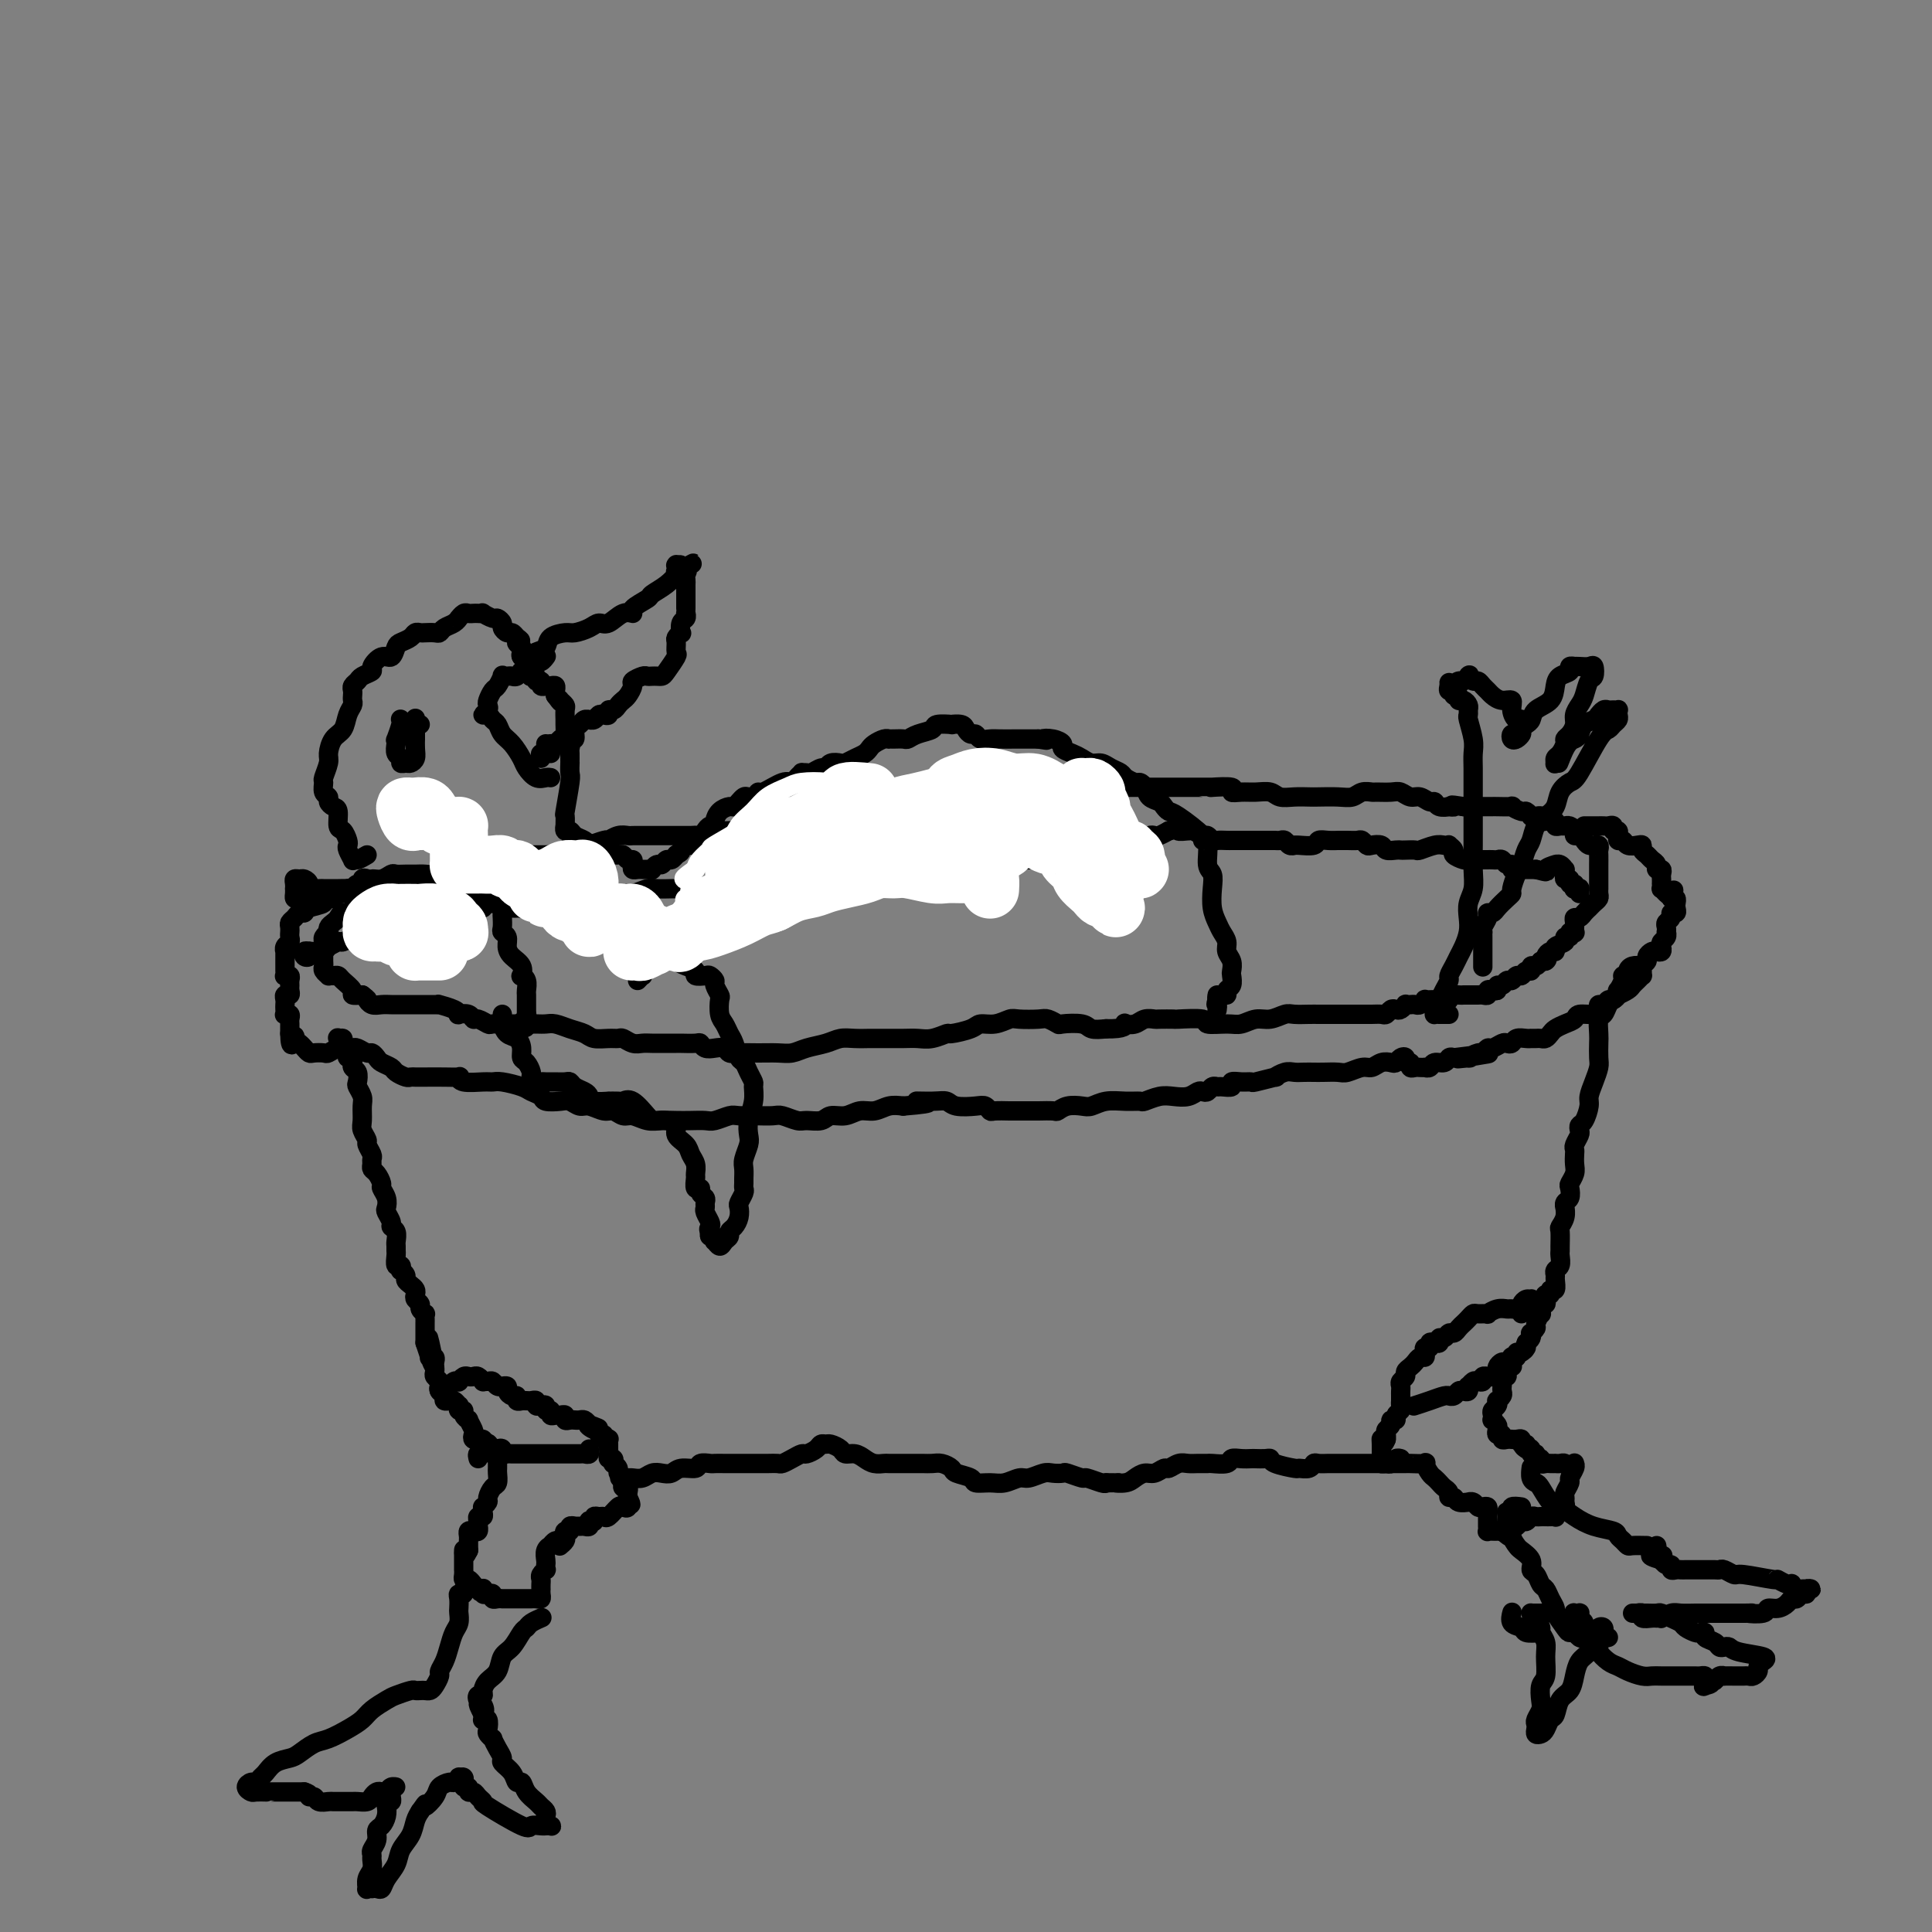 <svg viewBox='0 0 400 400' version='1.1' xmlns='http://www.w3.org/2000/svg' xmlns:xlink='http://www.w3.org/1999/xlink'><rect x="0" y="0" width="400" height="400" fill="#808080" stroke="none"/><g fill='none' stroke='rgb(0,0,0)' stroke-width='4' stroke-linecap='round' stroke-linejoin='round'><path d='M104,181c-0.764,0.113 -1.528,0.226 -2,0c-0.472,-0.226 -0.651,-0.793 -1,-1c-0.349,-0.207 -0.867,-0.056 -1,0c-0.133,0.056 0.119,0.015 0,0c-0.119,-0.015 -0.611,-0.004 -1,0c-0.389,0.004 -0.677,0.000 -1,0c-0.323,-0.000 -0.682,0.004 -1,0c-0.318,-0.004 -0.596,-0.015 -1,0c-0.404,0.015 -0.936,0.055 -1,0c-0.064,-0.055 0.338,-0.207 0,0c-0.338,0.207 -1.417,0.772 -2,1c-0.583,0.228 -0.671,0.118 -1,0c-0.329,-0.118 -0.899,-0.243 -1,0c-0.101,0.243 0.267,0.853 0,1c-0.267,0.147 -1.171,-0.171 -2,0c-0.829,0.171 -1.584,0.831 -2,1c-0.416,0.169 -0.493,-0.152 -1,0c-0.507,0.152 -1.446,0.777 -2,1c-0.554,0.223 -0.725,0.045 -1,0c-0.275,-0.045 -0.656,0.045 -1,0c-0.344,-0.045 -0.651,-0.223 -1,0c-0.349,0.223 -0.741,0.847 -1,1c-0.259,0.153 -0.383,-0.165 -1,0c-0.617,0.165 -1.725,0.814 -2,1c-0.275,0.186 0.282,-0.090 0,0c-0.282,0.090 -1.403,0.545 -2,1c-0.597,0.455 -0.671,0.909 -1,1c-0.329,0.091 -0.914,-0.183 -1,0c-0.086,0.183 0.327,0.822 0,1c-0.327,0.178 -1.394,-0.106 -2,0c-0.606,0.106 -0.750,0.602 -1,1c-0.250,0.398 -0.607,0.698 -1,1c-0.393,0.302 -0.823,0.606 -1,1c-0.177,0.394 -0.100,0.879 0,1c0.100,0.121 0.223,-0.123 0,0c-0.223,0.123 -0.792,0.614 -1,1c-0.208,0.386 -0.055,0.667 0,1c0.055,0.333 0.014,0.719 0,1c-0.014,0.281 0.000,0.457 0,1c-0.000,0.543 -0.015,1.452 0,2c0.015,0.548 0.059,0.735 0,1c-0.059,0.265 -0.223,0.606 0,1c0.223,0.394 0.832,0.840 1,1c0.168,0.160 -0.105,0.035 0,0c0.105,-0.035 0.587,0.019 1,0c0.413,-0.019 0.757,-0.110 1,0c0.243,0.110 0.385,0.421 1,1c0.615,0.579 1.704,1.425 2,2c0.296,0.575 -0.201,0.879 0,1c0.201,0.121 1.101,0.061 2,0'/><path d='M75,206c1.429,1.094 1.000,0.829 1,1c-0.000,0.171 0.428,0.778 1,1c0.572,0.222 1.288,0.060 2,0c0.712,-0.060 1.421,-0.016 2,0c0.579,0.016 1.027,0.004 2,0c0.973,-0.004 2.472,-0.001 3,0c0.528,0.001 0.086,-0.000 0,0c-0.086,0.000 0.183,0.003 1,0c0.817,-0.003 2.181,-0.011 3,0c0.819,0.011 1.093,0.042 1,0c-0.093,-0.042 -0.554,-0.156 0,0c0.554,0.156 2.124,0.582 3,1c0.876,0.418 1.060,0.829 1,1c-0.060,0.171 -0.363,0.102 0,0c0.363,-0.102 1.391,-0.238 2,0c0.609,0.238 0.799,0.848 1,1c0.201,0.152 0.413,-0.155 1,0c0.587,0.155 1.550,0.774 2,1c0.450,0.226 0.386,0.061 1,0c0.614,-0.061 1.907,-0.017 3,0c1.093,0.017 1.986,0.008 3,0c1.014,-0.008 2.148,-0.013 3,0c0.852,0.013 1.420,0.046 2,0c0.580,-0.046 1.170,-0.170 2,0c0.830,0.170 1.900,0.634 3,1c1.100,0.366 2.230,0.633 3,1c0.770,0.367 1.179,0.834 2,1c0.821,0.166 2.054,0.030 3,0c0.946,-0.030 1.603,0.044 2,0c0.397,-0.044 0.532,-0.208 1,0c0.468,0.208 1.267,0.788 2,1c0.733,0.212 1.399,0.057 2,0c0.601,-0.057 1.138,-0.015 2,0c0.862,0.015 2.048,0.003 3,0c0.952,-0.003 1.669,0.003 2,0c0.331,-0.003 0.277,-0.015 1,0c0.723,0.015 2.225,0.055 3,0c0.775,-0.055 0.823,-0.207 1,0c0.177,0.207 0.483,0.773 1,1c0.517,0.227 1.247,0.113 2,0c0.753,-0.113 1.531,-0.227 2,0c0.469,0.227 0.628,0.794 1,1c0.372,0.206 0.955,0.052 2,0c1.045,-0.052 2.552,-0.003 4,0c1.448,0.003 2.838,-0.042 4,0c1.162,0.042 2.095,0.169 3,0c0.905,-0.169 1.780,-0.634 3,-1c1.220,-0.366 2.784,-0.634 4,-1c1.216,-0.366 2.084,-0.830 3,-1c0.916,-0.170 1.879,-0.046 3,0c1.121,0.046 2.400,0.012 3,0c0.600,-0.012 0.520,-0.004 1,0c0.480,0.004 1.520,0.002 2,0c0.480,-0.002 0.399,-0.005 1,0c0.601,0.005 1.884,0.016 3,0c1.116,-0.016 2.064,-0.060 3,0c0.936,0.060 1.860,0.222 3,0c1.140,-0.222 2.496,-0.829 3,-1c0.504,-0.171 0.156,0.094 1,0c0.844,-0.094 2.881,-0.547 4,-1c1.119,-0.453 1.318,-0.906 2,-1c0.682,-0.094 1.845,0.170 3,0c1.155,-0.170 2.303,-0.774 3,-1c0.697,-0.226 0.943,-0.074 2,0c1.057,0.074 2.924,0.072 4,0c1.076,-0.072 1.362,-0.212 2,0c0.638,0.212 1.630,0.775 2,1c0.370,0.225 0.120,0.112 1,0c0.880,-0.112 2.891,-0.222 4,0c1.109,0.222 1.317,0.778 2,1c0.683,0.222 1.842,0.111 3,0'/><path d='M229,213c4.026,0.087 4.091,-0.695 4,-1c-0.091,-0.305 -0.339,-0.134 0,0c0.339,0.134 1.265,0.232 2,0c0.735,-0.232 1.278,-0.794 2,-1c0.722,-0.206 1.624,-0.056 2,0c0.376,0.056 0.227,0.019 1,0c0.773,-0.019 2.469,-0.019 3,0c0.531,0.019 -0.101,0.059 1,0c1.101,-0.059 3.936,-0.216 5,0c1.064,0.216 0.357,0.805 1,1c0.643,0.195 2.638,-0.004 4,0c1.362,0.004 2.093,0.211 3,0c0.907,-0.211 1.990,-0.841 3,-1c1.010,-0.159 1.947,0.154 3,0c1.053,-0.154 2.221,-0.773 3,-1c0.779,-0.227 1.167,-0.061 2,0c0.833,0.061 2.110,0.016 3,0c0.890,-0.016 1.394,-0.004 2,0c0.606,0.004 1.313,0.001 2,0c0.687,-0.001 1.353,-0.000 2,0c0.647,0.000 1.276,-0.000 2,0c0.724,0.000 1.542,0.001 2,0c0.458,-0.001 0.557,-0.004 1,0c0.443,0.004 1.232,0.015 2,0c0.768,-0.015 1.515,-0.056 2,0c0.485,0.056 0.708,0.207 1,0c0.292,-0.207 0.652,-0.774 1,-1c0.348,-0.226 0.685,-0.113 1,0c0.315,0.113 0.609,0.226 1,0c0.391,-0.226 0.878,-0.792 1,-1c0.122,-0.208 -0.121,-0.060 0,0c0.121,0.060 0.606,0.030 1,0c0.394,-0.030 0.697,-0.061 1,0c0.303,0.061 0.606,0.212 1,0c0.394,-0.212 0.879,-0.789 1,-1c0.121,-0.211 -0.123,-0.057 0,0c0.123,0.057 0.612,0.016 1,0c0.388,-0.016 0.677,-0.008 1,0c0.323,0.008 0.682,0.016 1,0c0.318,-0.016 0.596,-0.057 1,0c0.404,0.057 0.934,0.211 1,0c0.066,-0.211 -0.333,-0.789 0,-1c0.333,-0.211 1.399,-0.057 2,0c0.601,0.057 0.738,0.015 1,0c0.262,-0.015 0.648,-0.003 1,0c0.352,0.003 0.668,-0.003 1,0c0.332,0.003 0.680,0.015 1,0c0.320,-0.015 0.612,-0.055 1,0c0.388,0.055 0.874,0.207 1,0c0.126,-0.207 -0.107,-0.772 0,-1c0.107,-0.228 0.553,-0.118 1,0c0.447,0.118 0.893,0.243 1,0c0.107,-0.243 -0.126,-0.854 0,-1c0.126,-0.146 0.611,0.172 1,0c0.389,-0.172 0.681,-0.835 1,-1c0.319,-0.165 0.664,0.167 1,0c0.336,-0.167 0.664,-0.833 1,-1c0.336,-0.167 0.682,0.166 1,0c0.318,-0.166 0.610,-0.832 1,-1c0.390,-0.168 0.878,0.161 1,0c0.122,-0.161 -0.121,-0.813 0,-1c0.121,-0.187 0.606,0.089 1,0c0.394,-0.089 0.697,-0.545 1,-1'/><path d='M319,199c1.939,-1.039 1.288,-0.138 1,0c-0.288,0.138 -0.213,-0.488 0,-1c0.213,-0.512 0.564,-0.912 1,-1c0.436,-0.088 0.958,0.135 1,0c0.042,-0.135 -0.396,-0.628 0,-1c0.396,-0.372 1.627,-0.622 2,-1c0.373,-0.378 -0.110,-0.885 0,-1c0.110,-0.115 0.814,0.161 1,0c0.186,-0.161 -0.146,-0.760 0,-1c0.146,-0.240 0.771,-0.119 1,0c0.229,0.119 0.060,0.238 0,0c-0.060,-0.238 -0.013,-0.834 0,-1c0.013,-0.166 -0.008,0.096 0,0c0.008,-0.096 0.044,-0.551 0,-1c-0.044,-0.449 -0.167,-0.894 0,-1c0.167,-0.106 0.623,0.126 1,0c0.377,-0.126 0.675,-0.611 1,-1c0.325,-0.389 0.675,-0.683 1,-1c0.325,-0.317 0.623,-0.659 1,-1c0.377,-0.341 0.833,-0.683 1,-1c0.167,-0.317 0.045,-0.610 0,-1c-0.045,-0.390 -0.012,-0.878 0,-1c0.012,-0.122 0.003,0.121 0,0c-0.003,-0.121 -0.001,-0.606 0,-1c0.001,-0.394 0.000,-0.698 0,-1c-0.000,-0.302 -0.000,-0.601 0,-1c0.000,-0.399 0.000,-0.898 0,-1c-0.000,-0.102 -0.000,0.194 0,0c0.000,-0.194 0.001,-0.879 0,-1c-0.001,-0.121 -0.004,0.321 0,0c0.004,-0.321 0.016,-1.407 0,-2c-0.016,-0.593 -0.060,-0.694 0,-1c0.060,-0.306 0.223,-0.817 0,-1c-0.223,-0.183 -0.833,-0.039 -1,0c-0.167,0.039 0.109,-0.027 0,0c-0.109,0.027 -0.603,0.148 -1,0c-0.397,-0.148 -0.698,-0.565 -1,-1c-0.302,-0.435 -0.606,-0.887 -1,-1c-0.394,-0.113 -0.879,0.113 -1,0c-0.121,-0.113 0.121,-0.565 0,-1c-0.121,-0.435 -0.606,-0.852 -1,-1c-0.394,-0.148 -0.697,-0.025 -1,0c-0.303,0.025 -0.606,-0.046 -1,0c-0.394,0.046 -0.880,0.210 -1,0c-0.120,-0.210 0.126,-0.792 0,-1c-0.126,-0.208 -0.625,-0.042 -1,0c-0.375,0.042 -0.626,-0.042 -1,0c-0.374,0.042 -0.870,0.208 -1,0c-0.130,-0.208 0.105,-0.792 0,-1c-0.105,-0.208 -0.552,-0.041 -1,0c-0.448,0.041 -0.899,-0.045 -1,0c-0.101,0.045 0.147,0.222 0,0c-0.147,-0.222 -0.691,-0.844 -1,-1c-0.309,-0.156 -0.384,0.154 -1,0c-0.616,-0.154 -1.775,-0.773 -2,-1c-0.225,-0.227 0.483,-0.061 0,0c-0.483,0.061 -2.156,0.016 -3,0c-0.844,-0.016 -0.859,-0.004 -1,0c-0.141,0.004 -0.409,0.001 -1,0c-0.591,-0.001 -1.505,-0.000 -2,0c-0.495,0.000 -0.570,0.000 -1,0c-0.430,-0.000 -1.215,-0.000 -2,0'/><path d='M303,167c-3.788,-0.620 -2.258,-0.170 -2,0c0.258,0.170 -0.756,0.061 -1,0c-0.244,-0.061 0.283,-0.073 0,0c-0.283,0.073 -1.374,0.231 -2,0c-0.626,-0.231 -0.787,-0.850 -1,-1c-0.213,-0.150 -0.478,0.170 -1,0c-0.522,-0.170 -1.299,-0.830 -2,-1c-0.701,-0.170 -1.325,0.151 -2,0c-0.675,-0.151 -1.402,-0.774 -2,-1c-0.598,-0.226 -1.066,-0.057 -2,0c-0.934,0.057 -2.335,0.001 -3,0c-0.665,-0.001 -0.595,0.052 -1,0c-0.405,-0.052 -1.287,-0.210 -2,0c-0.713,0.210 -1.257,0.788 -2,1c-0.743,0.212 -1.683,0.058 -3,0c-1.317,-0.058 -3.009,-0.019 -4,0c-0.991,0.019 -1.280,0.019 -2,0c-0.720,-0.019 -1.873,-0.058 -3,0c-1.127,0.058 -2.230,0.213 -3,0c-0.770,-0.213 -1.207,-0.793 -2,-1c-0.793,-0.207 -1.941,-0.041 -3,0c-1.059,0.041 -2.030,-0.041 -3,0c-0.970,0.041 -1.939,0.207 -2,0c-0.061,-0.207 0.786,-0.788 0,-1c-0.786,-0.212 -3.205,-0.057 -4,0c-0.795,0.057 0.035,0.015 0,0c-0.035,-0.015 -0.935,-0.004 -2,0c-1.065,0.004 -2.295,0.001 -3,0c-0.705,-0.001 -0.883,-0.000 -1,0c-0.117,0.000 -0.172,0.000 -1,0c-0.828,-0.000 -2.429,-0.000 -3,0c-0.571,0.000 -0.113,0.000 -1,0c-0.887,-0.000 -3.119,-0.000 -4,0c-0.881,0.000 -0.409,0.000 -1,0c-0.591,-0.000 -2.243,-0.001 -3,0c-0.757,0.001 -0.619,0.003 -1,0c-0.381,-0.003 -1.280,-0.011 -2,0c-0.720,0.011 -1.259,0.040 -2,0c-0.741,-0.040 -1.683,-0.151 -3,0c-1.317,0.151 -3.009,0.562 -4,1c-0.991,0.438 -1.280,0.902 -2,1c-0.720,0.098 -1.870,-0.170 -3,0c-1.130,0.170 -2.238,0.777 -3,1c-0.762,0.223 -1.178,0.060 -2,0c-0.822,-0.060 -2.051,-0.017 -3,0c-0.949,0.017 -1.617,0.008 -2,0c-0.383,-0.008 -0.482,-0.016 -1,0c-0.518,0.016 -1.454,0.057 -2,0c-0.546,-0.057 -0.703,-0.211 -1,0c-0.297,0.211 -0.736,0.789 -1,1c-0.264,0.211 -0.354,0.057 -1,0c-0.646,-0.057 -1.848,-0.015 -2,0c-0.152,0.015 0.748,0.004 0,0c-0.748,-0.004 -3.142,-0.002 -4,0c-0.858,0.002 -0.178,0.004 0,0c0.178,-0.004 -0.146,-0.015 -1,0c-0.854,0.015 -2.240,0.056 -3,0c-0.760,-0.056 -0.895,-0.207 -1,0c-0.105,0.207 -0.181,0.774 -1,1c-0.819,0.226 -2.382,0.112 -3,0c-0.618,-0.112 -0.292,-0.222 -1,0c-0.708,0.222 -2.450,0.776 -3,1c-0.550,0.224 0.091,0.116 0,0c-0.091,-0.116 -0.915,-0.241 -2,0c-1.085,0.241 -2.431,0.849 -3,1c-0.569,0.151 -0.361,-0.155 -1,0c-0.639,0.155 -2.125,0.773 -3,1c-0.875,0.227 -1.137,0.065 -2,0c-0.863,-0.065 -2.325,-0.031 -3,0c-0.675,0.031 -0.562,0.060 -1,0c-0.438,-0.060 -1.426,-0.208 -2,0c-0.574,0.208 -0.736,0.774 -1,1c-0.264,0.226 -0.632,0.113 -1,0'/><path d='M161,172c-10.373,1.392 -4.806,0.373 -3,0c1.806,-0.373 -0.149,-0.100 -1,0c-0.851,0.100 -0.599,0.027 -1,0c-0.401,-0.027 -1.455,-0.008 -2,0c-0.545,0.008 -0.583,0.006 -1,0c-0.417,-0.006 -1.215,-0.016 -2,0c-0.785,0.016 -1.557,0.057 -2,0c-0.443,-0.057 -0.555,-0.211 -1,0c-0.445,0.211 -1.222,0.789 -2,1c-0.778,0.211 -1.557,0.057 -2,0c-0.443,-0.057 -0.551,-0.015 -1,0c-0.449,0.015 -1.237,0.004 -2,0c-0.763,-0.004 -1.499,-0.001 -2,0c-0.501,0.001 -0.768,0.000 -1,0c-0.232,-0.000 -0.429,-0.000 -1,0c-0.571,0.000 -1.514,0.000 -2,0c-0.486,-0.000 -0.514,-0.001 -1,0c-0.486,0.001 -1.430,0.004 -2,0c-0.570,-0.004 -0.765,-0.015 -1,0c-0.235,0.015 -0.509,0.056 -1,0c-0.491,-0.056 -1.200,-0.207 -2,0c-0.800,0.207 -1.691,0.774 -2,1c-0.309,0.226 -0.036,0.112 0,0c0.036,-0.112 -0.165,-0.224 -1,0c-0.835,0.224 -2.303,0.782 -3,1c-0.697,0.218 -0.624,0.097 -1,0c-0.376,-0.097 -1.201,-0.170 -2,0c-0.799,0.170 -1.572,0.581 -2,1c-0.428,0.419 -0.510,0.844 -1,1c-0.490,0.156 -1.389,0.042 -2,0c-0.611,-0.042 -0.936,-0.011 -1,0c-0.064,0.011 0.133,0.003 0,0c-0.133,-0.003 -0.595,-0.001 -1,0c-0.405,0.001 -0.752,0.000 -1,0c-0.248,-0.000 -0.395,0.000 -1,0c-0.605,-0.000 -1.667,-0.001 -2,0c-0.333,0.001 0.064,0.004 0,0c-0.064,-0.004 -0.591,-0.015 -1,0c-0.409,0.015 -0.702,0.056 -1,0c-0.298,-0.056 -0.601,-0.207 -1,0c-0.399,0.207 -0.895,0.774 -1,1c-0.105,0.226 0.179,0.113 0,0c-0.179,-0.113 -0.823,-0.226 -1,0c-0.177,0.226 0.111,0.793 0,1c-0.111,0.207 -0.621,0.056 -1,0c-0.379,-0.056 -0.627,-0.016 -1,0c-0.373,0.016 -0.870,0.008 -1,0c-0.130,-0.008 0.106,-0.016 0,0c-0.106,0.016 -0.553,0.057 -1,0c-0.447,-0.057 -0.894,-0.211 -1,0c-0.106,0.211 0.129,0.789 0,1c-0.129,0.211 -0.623,0.057 -1,0c-0.377,-0.057 -0.637,-0.015 -1,0c-0.363,0.015 -0.828,0.004 -1,0c-0.172,-0.004 -0.049,-0.001 0,0c0.049,0.001 0.025,0.001 0,0'/><path d='M77,183c0.081,0.105 0.163,0.209 0,0c-0.163,-0.209 -0.569,-0.732 -1,-1c-0.431,-0.268 -0.886,-0.282 -1,0c-0.114,0.282 0.114,0.861 0,1c-0.114,0.139 -0.570,-0.160 -1,0c-0.430,0.160 -0.835,0.779 -1,1c-0.165,0.221 -0.091,0.044 0,0c0.091,-0.044 0.198,0.045 0,0c-0.198,-0.045 -0.702,-0.223 -1,0c-0.298,0.223 -0.388,0.847 -1,1c-0.612,0.153 -1.744,-0.167 -2,0c-0.256,0.167 0.363,0.819 0,1c-0.363,0.181 -1.708,-0.110 -2,0c-0.292,0.110 0.469,0.621 0,1c-0.469,0.379 -2.168,0.626 -3,1c-0.832,0.374 -0.797,0.873 -1,1c-0.203,0.127 -0.643,-0.120 -1,0c-0.357,0.120 -0.632,0.606 -1,1c-0.368,0.394 -0.831,0.697 -1,1c-0.169,0.303 -0.044,0.606 0,1c0.044,0.394 0.008,0.879 0,1c-0.008,0.121 0.012,-0.121 0,0c-0.012,0.121 -0.056,0.605 0,1c0.056,0.395 0.211,0.701 0,1c-0.211,0.299 -0.789,0.591 -1,1c-0.211,0.409 -0.057,0.935 0,1c0.057,0.065 0.015,-0.333 0,0c-0.015,0.333 -0.005,1.396 0,2c0.005,0.604 0.005,0.750 0,1c-0.005,0.250 -0.015,0.606 0,1c0.015,0.394 0.057,0.827 0,1c-0.057,0.173 -0.212,0.088 0,0c0.212,-0.088 0.790,-0.177 1,0c0.210,0.177 0.053,0.621 0,1c-0.053,0.379 -0.000,0.693 0,1c0.000,0.307 -0.053,0.607 0,1c0.053,0.393 0.210,0.879 0,1c-0.210,0.121 -0.788,-0.121 -1,0c-0.212,0.121 -0.058,0.607 0,1c0.058,0.393 0.019,0.693 0,1c-0.019,0.307 -0.019,0.621 0,1c0.019,0.379 0.058,0.822 0,1c-0.058,0.178 -0.212,0.089 0,0c0.212,-0.089 0.789,-0.179 1,0c0.211,0.179 0.057,0.625 0,1c-0.057,0.375 -0.015,0.678 0,1c0.015,0.322 0.004,0.663 0,1c-0.004,0.337 -0.002,0.668 0,1'/><path d='M60,214c0.085,3.952 0.796,1.833 1,1c0.204,-0.833 -0.101,-0.381 0,0c0.101,0.381 0.608,0.690 1,1c0.392,0.310 0.667,0.620 1,1c0.333,0.380 0.722,0.830 1,1c0.278,0.170 0.445,0.060 1,0c0.555,-0.060 1.497,-0.068 2,0c0.503,0.068 0.568,0.213 1,0c0.432,-0.213 1.233,-0.785 2,-1c0.767,-0.215 1.501,-0.072 2,0c0.499,0.072 0.764,0.075 1,0c0.236,-0.075 0.443,-0.227 1,0c0.557,0.227 1.463,0.834 2,1c0.537,0.166 0.706,-0.111 1,0c0.294,0.111 0.712,0.608 1,1c0.288,0.392 0.444,0.679 1,1c0.556,0.321 1.511,0.674 2,1c0.489,0.326 0.514,0.623 1,1c0.486,0.377 1.435,0.833 2,1c0.565,0.167 0.747,0.045 1,0c0.253,-0.045 0.575,-0.013 1,0c0.425,0.013 0.951,0.007 2,0c1.049,-0.007 2.620,-0.016 4,0c1.380,0.016 2.569,0.057 3,0c0.431,-0.057 0.105,-0.212 0,0c-0.105,0.212 0.010,0.792 1,1c0.990,0.208 2.856,0.045 4,0c1.144,-0.045 1.568,0.029 2,0c0.432,-0.029 0.873,-0.162 2,0c1.127,0.162 2.939,0.618 4,1c1.061,0.382 1.372,0.690 2,1c0.628,0.310 1.572,0.623 2,1c0.428,0.377 0.340,0.818 1,1c0.660,0.182 2.067,0.105 3,0c0.933,-0.105 1.390,-0.240 2,0c0.610,0.240 1.371,0.853 2,1c0.629,0.147 1.126,-0.172 2,0c0.874,0.172 2.124,0.834 3,1c0.876,0.166 1.378,-0.166 2,0c0.622,0.166 1.363,0.829 2,1c0.637,0.171 1.170,-0.150 2,0c0.830,0.150 1.955,0.772 3,1c1.045,0.228 2.008,0.062 3,0c0.992,-0.062 2.013,-0.020 3,0c0.987,0.020 1.940,0.020 3,0c1.060,-0.020 2.229,-0.058 3,0c0.771,0.058 1.146,0.212 2,0c0.854,-0.212 2.186,-0.788 3,-1c0.814,-0.212 1.109,-0.058 2,0c0.891,0.058 2.378,0.019 3,0c0.622,-0.019 0.378,-0.020 1,0c0.622,0.020 2.110,0.059 3,0c0.890,-0.059 1.182,-0.216 2,0c0.818,0.216 2.161,0.805 3,1c0.839,0.195 1.172,-0.004 2,0c0.828,0.004 2.150,0.212 3,0c0.850,-0.212 1.228,-0.845 2,-1c0.772,-0.155 1.939,0.168 3,0c1.061,-0.168 2.016,-0.829 3,-1c0.984,-0.171 1.996,0.146 3,0c1.004,-0.146 2.001,-0.756 3,-1c0.999,-0.244 1.999,-0.122 3,0'/><path d='M187,229c8.741,-0.695 4.093,-0.932 3,-1c-1.093,-0.068 1.370,0.033 3,0c1.630,-0.033 2.426,-0.201 3,0c0.574,0.201 0.925,0.772 2,1c1.075,0.228 2.873,0.114 4,0c1.127,-0.114 1.584,-0.227 2,0c0.416,0.227 0.793,0.793 1,1c0.207,0.207 0.244,0.056 1,0c0.756,-0.056 2.232,-0.015 3,0c0.768,0.015 0.829,0.004 1,0c0.171,-0.004 0.451,0.000 1,0c0.549,-0.000 1.367,-0.004 2,0c0.633,0.004 1.079,0.015 2,0c0.921,-0.015 2.315,-0.056 3,0c0.685,0.056 0.661,0.207 1,0c0.339,-0.207 1.042,-0.773 2,-1c0.958,-0.227 2.173,-0.114 3,0c0.827,0.114 1.267,0.228 2,0c0.733,-0.228 1.761,-0.797 3,-1c1.239,-0.203 2.691,-0.041 4,0c1.309,0.041 2.476,-0.041 3,0c0.524,0.041 0.406,0.203 1,0c0.594,-0.203 1.899,-0.773 3,-1c1.101,-0.227 1.997,-0.112 3,0c1.003,0.112 2.114,0.222 3,0c0.886,-0.222 1.547,-0.778 2,-1c0.453,-0.222 0.697,-0.112 1,0c0.303,0.112 0.663,0.227 1,0c0.337,-0.227 0.649,-0.797 1,-1c0.351,-0.203 0.741,-0.040 1,0c0.259,0.040 0.389,-0.042 1,0c0.611,0.042 1.704,0.209 2,0c0.296,-0.209 -0.207,-0.792 0,-1c0.207,-0.208 1.122,-0.041 2,0c0.878,0.041 1.719,-0.045 2,0c0.281,0.045 0.000,0.222 1,0c1.000,-0.222 3.279,-0.844 4,-1c0.721,-0.156 -0.116,0.154 0,0c0.116,-0.154 1.185,-0.773 2,-1c0.815,-0.227 1.377,-0.061 2,0c0.623,0.061 1.306,0.017 2,0c0.694,-0.017 1.397,-0.009 2,0c0.603,0.009 1.106,0.017 2,0c0.894,-0.017 2.179,-0.061 3,0c0.821,0.061 1.179,0.226 2,0c0.821,-0.226 2.104,-0.844 3,-1c0.896,-0.156 1.406,0.151 2,0c0.594,-0.151 1.274,-0.759 2,-1c0.726,-0.241 1.500,-0.113 2,0c0.500,0.113 0.726,0.211 1,0c0.274,-0.211 0.594,-0.732 1,-1c0.406,-0.268 0.896,-0.282 1,0c0.104,0.282 -0.180,0.860 0,1c0.180,0.140 0.823,-0.159 1,0c0.177,0.159 -0.111,0.774 0,1c0.111,0.226 0.621,0.062 1,0c0.379,-0.062 0.625,-0.021 1,0c0.375,0.021 0.878,0.021 1,0c0.122,-0.021 -0.136,-0.062 0,0c0.136,0.062 0.666,0.226 1,0c0.334,-0.226 0.471,-0.844 1,-1c0.529,-0.156 1.450,0.150 2,0c0.550,-0.150 0.729,-0.757 1,-1c0.271,-0.243 0.636,-0.121 1,0'/><path d='M301,219c13.225,-1.697 4.786,-0.440 2,0c-2.786,0.440 0.080,0.061 1,0c0.920,-0.061 -0.105,0.195 0,0c0.105,-0.195 1.341,-0.841 2,-1c0.659,-0.159 0.740,0.167 1,0c0.260,-0.167 0.700,-0.828 1,-1c0.300,-0.172 0.461,0.146 1,0c0.539,-0.146 1.457,-0.757 2,-1c0.543,-0.243 0.710,-0.118 1,0c0.290,0.118 0.704,0.228 1,0c0.296,-0.228 0.475,-0.793 1,-1c0.525,-0.207 1.398,-0.056 2,0c0.602,0.056 0.935,0.016 1,0c0.065,-0.016 -0.137,-0.007 0,0c0.137,0.007 0.613,0.013 1,0c0.387,-0.013 0.684,-0.045 1,0c0.316,0.045 0.652,0.167 1,0c0.348,-0.167 0.707,-0.623 1,-1c0.293,-0.377 0.520,-0.675 1,-1c0.480,-0.325 1.215,-0.678 2,-1c0.785,-0.322 1.621,-0.612 2,-1c0.379,-0.388 0.301,-0.873 1,-1c0.699,-0.127 2.176,0.106 3,0c0.824,-0.106 0.994,-0.549 1,-1c0.006,-0.451 -0.152,-0.909 0,-1c0.152,-0.091 0.613,0.187 1,0c0.387,-0.187 0.699,-0.838 1,-1c0.301,-0.162 0.591,0.164 1,0c0.409,-0.164 0.935,-0.817 1,-1c0.065,-0.183 -0.333,0.105 0,0c0.333,-0.105 1.395,-0.602 2,-1c0.605,-0.398 0.751,-0.698 1,-1c0.249,-0.302 0.602,-0.606 1,-1c0.398,-0.394 0.843,-0.879 1,-1c0.157,-0.121 0.027,0.123 0,0c-0.027,-0.123 0.048,-0.611 0,-1c-0.048,-0.389 -0.220,-0.679 0,-1c0.220,-0.321 0.833,-0.674 1,-1c0.167,-0.326 -0.113,-0.626 0,-1c0.113,-0.374 0.618,-0.821 1,-1c0.382,-0.179 0.642,-0.089 1,0c0.358,0.089 0.814,0.178 1,0c0.186,-0.178 0.102,-0.621 0,-1c-0.102,-0.379 -0.223,-0.693 0,-1c0.223,-0.307 0.791,-0.607 1,-1c0.209,-0.393 0.060,-0.878 0,-1c-0.060,-0.122 -0.031,0.121 0,0c0.031,-0.121 0.065,-0.606 0,-1c-0.065,-0.394 -0.228,-0.697 0,-1c0.228,-0.303 0.845,-0.606 1,-1c0.155,-0.394 -0.154,-0.880 0,-1c0.154,-0.120 0.771,0.125 1,0c0.229,-0.125 0.072,-0.621 0,-1c-0.072,-0.379 -0.058,-0.640 0,-1c0.058,-0.360 0.159,-0.817 0,-1c-0.159,-0.183 -0.580,-0.091 -1,0'/><path d='M346,186c0.973,-2.719 0.404,-1.517 0,-1c-0.404,0.517 -0.644,0.350 -1,0c-0.356,-0.350 -0.827,-0.881 -1,-1c-0.173,-0.119 -0.047,0.176 0,0c0.047,-0.176 0.014,-0.822 0,-1c-0.014,-0.178 -0.008,0.111 0,0c0.008,-0.111 0.017,-0.621 0,-1c-0.017,-0.379 -0.060,-0.626 0,-1c0.060,-0.374 0.224,-0.874 0,-1c-0.224,-0.126 -0.834,0.121 -1,0c-0.166,-0.121 0.114,-0.611 0,-1c-0.114,-0.389 -0.621,-0.679 -1,-1c-0.379,-0.321 -0.630,-0.673 -1,-1c-0.370,-0.327 -0.858,-0.627 -1,-1c-0.142,-0.373 0.063,-0.817 0,-1c-0.063,-0.183 -0.395,-0.106 -1,0c-0.605,0.106 -1.483,0.240 -2,0c-0.517,-0.240 -0.673,-0.853 -1,-1c-0.327,-0.147 -0.824,0.172 -1,0c-0.176,-0.172 -0.032,-0.834 0,-1c0.032,-0.166 -0.047,0.166 0,0c0.047,-0.166 0.220,-0.829 0,-1c-0.220,-0.171 -0.833,0.150 -1,0c-0.167,-0.150 0.114,-0.772 0,-1c-0.114,-0.228 -0.622,-0.061 -1,0c-0.378,0.061 -0.626,0.016 -1,0c-0.374,-0.016 -0.874,-0.004 -1,0c-0.126,0.004 0.124,0.001 0,0c-0.124,-0.001 -0.621,-0.000 -1,0c-0.379,0.000 -0.641,0.000 -1,0c-0.359,-0.000 -0.817,-0.000 -1,0c-0.183,0.000 -0.092,0.000 0,0'/><path d='M64,197c-0.392,-0.105 -0.784,-0.210 -1,0c-0.216,0.210 -0.255,0.736 0,1c0.255,0.264 0.803,0.267 1,0c0.197,-0.267 0.042,-0.804 0,-1c-0.042,-0.196 0.030,-0.051 0,0c-0.030,0.051 -0.161,0.010 0,0c0.161,-0.010 0.616,0.013 1,0c0.384,-0.013 0.699,-0.060 1,0c0.301,0.060 0.590,0.227 1,0c0.410,-0.227 0.941,-0.850 1,-1c0.059,-0.150 -0.354,0.171 0,0c0.354,-0.171 1.474,-0.834 2,-1c0.526,-0.166 0.459,0.167 1,0c0.541,-0.167 1.689,-0.833 2,-1c0.311,-0.167 -0.215,0.167 0,0c0.215,-0.167 1.171,-0.833 2,-1c0.829,-0.167 1.531,0.165 2,0c0.469,-0.165 0.703,-0.828 1,-1c0.297,-0.172 0.656,0.146 1,0c0.344,-0.146 0.673,-0.757 1,-1c0.327,-0.243 0.651,-0.118 1,0c0.349,0.118 0.723,0.228 1,0c0.277,-0.228 0.455,-0.793 1,-1c0.545,-0.207 1.455,-0.055 2,0c0.545,0.055 0.723,0.015 1,0c0.277,-0.015 0.653,-0.003 1,0c0.347,0.003 0.664,-0.003 1,0c0.336,0.003 0.689,0.015 1,0c0.311,-0.015 0.579,-0.055 1,0c0.421,0.055 0.996,0.207 1,0c0.004,-0.207 -0.561,-0.774 0,-1c0.561,-0.226 2.249,-0.112 3,0c0.751,0.112 0.565,0.222 1,0c0.435,-0.222 1.492,-0.778 2,-1c0.508,-0.222 0.468,-0.112 1,0c0.532,0.112 1.635,0.225 2,0c0.365,-0.225 -0.007,-0.789 0,-1c0.007,-0.211 0.392,-0.071 1,0c0.608,0.071 1.438,0.071 2,0c0.562,-0.071 0.857,-0.215 1,0c0.143,0.215 0.133,0.789 0,1c-0.133,0.211 -0.390,0.057 0,0c0.390,-0.057 1.427,-0.019 2,0c0.573,0.019 0.682,0.019 1,0c0.318,-0.019 0.844,-0.057 1,0c0.156,0.057 -0.059,0.208 0,0c0.059,-0.208 0.393,-0.774 1,-1c0.607,-0.226 1.486,-0.113 2,0c0.514,0.113 0.662,0.226 1,0c0.338,-0.226 0.864,-0.793 1,-1c0.136,-0.207 -0.119,-0.056 0,0c0.119,0.056 0.612,0.015 1,0c0.388,-0.015 0.671,-0.004 1,0c0.329,0.004 0.704,0.001 1,0c0.296,-0.001 0.513,-0.000 1,0c0.487,0.000 1.243,0.000 2,0'/><path d='M119,186c6.007,-0.618 3.023,-0.165 2,0c-1.023,0.165 -0.086,0.040 1,0c1.086,-0.040 2.320,0.004 3,0c0.680,-0.004 0.805,-0.058 1,0c0.195,0.058 0.459,0.226 1,0c0.541,-0.226 1.357,-0.845 2,-1c0.643,-0.155 1.112,0.155 2,0c0.888,-0.155 2.195,-0.773 3,-1c0.805,-0.227 1.107,-0.061 2,0c0.893,0.061 2.377,0.016 3,0c0.623,-0.016 0.383,-0.004 1,0c0.617,0.004 2.089,0.001 3,0c0.911,-0.001 1.259,-0.000 2,0c0.741,0.000 1.875,0.000 3,0c1.125,-0.000 2.240,-0.000 3,0c0.760,0.000 1.163,0.001 2,0c0.837,-0.001 2.108,-0.004 3,0c0.892,0.004 1.407,0.016 2,0c0.593,-0.016 1.265,-0.061 2,0c0.735,0.061 1.534,0.227 2,0c0.466,-0.227 0.600,-0.848 1,-1c0.400,-0.152 1.066,0.166 2,0c0.934,-0.166 2.136,-0.815 3,-1c0.864,-0.185 1.390,0.094 2,0c0.610,-0.094 1.302,-0.561 2,-1c0.698,-0.439 1.401,-0.850 2,-1c0.599,-0.150 1.095,-0.040 2,0c0.905,0.040 2.220,0.011 3,0c0.780,-0.011 1.024,-0.003 1,0c-0.024,0.003 -0.315,0.001 0,0c0.315,-0.001 1.238,-0.000 2,0c0.762,0.000 1.363,-0.000 2,0c0.637,0.000 1.311,0.001 2,0c0.689,-0.001 1.393,-0.004 2,0c0.607,0.004 1.116,0.016 2,0c0.884,-0.016 2.141,-0.061 3,0c0.859,0.061 1.318,0.226 2,0c0.682,-0.226 1.587,-0.845 2,-1c0.413,-0.155 0.333,0.155 1,0c0.667,-0.155 2.079,-0.774 3,-1c0.921,-0.226 1.350,-0.061 2,0c0.650,0.061 1.520,0.016 2,0c0.480,-0.016 0.570,-0.004 1,0c0.430,0.004 1.198,0.001 2,0c0.802,-0.001 1.636,0.001 2,0c0.364,-0.001 0.257,-0.004 1,0c0.743,0.004 2.334,0.016 3,0c0.666,-0.016 0.405,-0.061 1,0c0.595,0.061 2.046,0.226 3,0c0.954,-0.226 1.411,-0.845 2,-1c0.589,-0.155 1.309,0.154 2,0c0.691,-0.154 1.353,-0.772 2,-1c0.647,-0.228 1.277,-0.065 2,0c0.723,0.065 1.537,0.031 2,0c0.463,-0.031 0.575,-0.060 1,0c0.425,0.060 1.164,0.210 2,0c0.836,-0.210 1.768,-0.778 2,-1c0.232,-0.222 -0.236,-0.098 0,0c0.236,0.098 1.176,0.171 2,0c0.824,-0.171 1.533,-0.584 2,-1c0.467,-0.416 0.692,-0.833 1,-1c0.308,-0.167 0.698,-0.083 1,0c0.302,0.083 0.515,0.167 1,0c0.485,-0.167 1.243,-0.583 2,-1'/><path d='M242,172c4.042,-0.927 2.148,-0.244 2,0c-0.148,0.244 1.452,0.050 2,0c0.548,-0.050 0.045,0.043 0,0c-0.045,-0.043 0.368,-0.222 1,0c0.632,0.222 1.483,0.844 2,1c0.517,0.156 0.701,-0.154 1,0c0.299,0.154 0.713,0.773 1,1c0.287,0.227 0.448,0.061 1,0c0.552,-0.061 1.496,-0.016 2,0c0.504,0.016 0.568,0.004 1,0c0.432,-0.004 1.233,-0.001 2,0c0.767,0.001 1.501,0.000 2,0c0.499,-0.000 0.764,0.000 1,0c0.236,-0.000 0.445,-0.001 1,0c0.555,0.001 1.458,0.004 2,0c0.542,-0.004 0.723,-0.015 1,0c0.277,0.015 0.648,0.057 1,0c0.352,-0.057 0.684,-0.212 1,0c0.316,0.212 0.617,0.790 1,1c0.383,0.210 0.847,0.053 1,0c0.153,-0.053 -0.006,0.000 0,0c0.006,-0.000 0.178,-0.053 1,0c0.822,0.053 2.296,0.210 3,0c0.704,-0.210 0.639,-0.788 1,-1c0.361,-0.212 1.147,-0.056 2,0c0.853,0.056 1.772,0.014 2,0c0.228,-0.014 -0.237,-0.000 0,0c0.237,0.000 1.176,-0.014 2,0c0.824,0.014 1.534,0.055 2,0c0.466,-0.055 0.687,-0.207 1,0c0.313,0.207 0.717,0.773 1,1c0.283,0.227 0.443,0.113 1,0c0.557,-0.113 1.510,-0.226 2,0c0.490,0.226 0.517,0.792 1,1c0.483,0.208 1.423,0.057 2,0c0.577,-0.057 0.791,-0.019 1,0c0.209,0.019 0.412,0.019 1,0c0.588,-0.019 1.559,-0.057 2,0c0.441,0.057 0.352,0.211 1,0c0.648,-0.211 2.034,-0.785 3,-1c0.966,-0.215 1.511,-0.069 2,0c0.489,0.069 0.922,0.061 1,0c0.078,-0.061 -0.201,-0.174 0,0c0.201,0.174 0.880,0.635 1,1c0.120,0.365 -0.320,0.634 0,1c0.320,0.366 1.400,0.830 2,1c0.600,0.170 0.720,0.046 1,0c0.280,-0.046 0.719,-0.012 1,0c0.281,0.012 0.404,0.004 1,0c0.596,-0.004 1.665,-0.002 2,0c0.335,0.002 -0.065,0.005 0,0c0.065,-0.005 0.596,-0.016 1,0c0.404,0.016 0.682,0.061 1,0c0.318,-0.061 0.677,-0.227 1,0c0.323,0.227 0.610,0.845 1,1c0.390,0.155 0.882,-0.155 1,0c0.118,0.155 -0.137,0.773 0,1c0.137,0.227 0.666,0.061 1,0c0.334,-0.061 0.475,-0.016 1,0c0.525,0.016 1.436,0.005 2,0c0.564,-0.005 0.782,-0.002 1,0'/><path d='M318,180c3.113,0.835 1.896,0.424 2,0c0.104,-0.424 1.530,-0.860 2,-1c0.470,-0.140 -0.017,0.018 0,0c0.017,-0.018 0.540,-0.211 1,0c0.460,0.211 0.859,0.826 1,1c0.141,0.174 0.023,-0.093 0,0c-0.023,0.093 0.050,0.546 0,1c-0.050,0.454 -0.223,0.910 0,1c0.223,0.090 0.843,-0.186 1,0c0.157,0.186 -0.150,0.835 0,1c0.150,0.165 0.758,-0.153 1,0c0.242,0.153 0.117,0.777 0,1c-0.117,0.223 -0.228,0.046 0,0c0.228,-0.046 0.793,0.039 1,0c0.207,-0.039 0.056,-0.203 0,0c-0.056,0.203 -0.016,0.772 0,1c0.016,0.228 0.008,0.114 0,0'/><path d='M70,217c0.032,-0.852 0.065,-1.703 0,-2c-0.065,-0.297 -0.227,-0.038 0,0c0.227,0.038 0.845,-0.143 1,0c0.155,0.143 -0.151,0.612 0,1c0.151,0.388 0.758,0.697 1,1c0.242,0.303 0.118,0.602 0,1c-0.118,0.398 -0.229,0.894 0,1c0.229,0.106 0.797,-0.180 1,0c0.203,0.180 0.041,0.826 0,1c-0.041,0.174 0.041,-0.123 0,0c-0.041,0.123 -0.203,0.666 0,1c0.203,0.334 0.772,0.459 1,1c0.228,0.541 0.114,1.500 0,2c-0.114,0.500 -0.228,0.542 0,1c0.228,0.458 0.797,1.331 1,2c0.203,0.669 0.039,1.134 0,2c-0.039,0.866 0.046,2.134 0,3c-0.046,0.866 -0.223,1.331 0,2c0.223,0.669 0.844,1.541 1,2c0.156,0.459 -0.155,0.504 0,1c0.155,0.496 0.776,1.441 1,2c0.224,0.559 0.050,0.731 0,1c-0.050,0.269 0.024,0.635 0,1c-0.024,0.365 -0.146,0.731 0,1c0.146,0.269 0.561,0.443 1,1c0.439,0.557 0.901,1.496 1,2c0.099,0.504 -0.166,0.572 0,1c0.166,0.428 0.761,1.214 1,2c0.239,0.786 0.120,1.572 0,2c-0.120,0.428 -0.242,0.500 0,1c0.242,0.500 0.850,1.429 1,2c0.150,0.571 -0.156,0.783 0,1c0.156,0.217 0.774,0.438 1,1c0.226,0.562 0.060,1.465 0,2c-0.060,0.535 -0.012,0.703 0,1c0.012,0.297 -0.011,0.725 0,1c0.011,0.275 0.054,0.399 0,1c-0.054,0.601 -0.207,1.681 0,2c0.207,0.319 0.773,-0.122 1,0c0.227,0.122 0.116,0.806 0,1c-0.116,0.194 -0.238,-0.103 0,0c0.238,0.103 0.835,0.605 1,1c0.165,0.395 -0.100,0.683 0,1c0.100,0.317 0.567,0.662 1,1c0.433,0.338 0.833,0.668 1,1c0.167,0.332 0.101,0.667 0,1c-0.101,0.333 -0.237,0.663 0,1c0.237,0.337 0.848,0.682 1,1c0.152,0.318 -0.155,0.610 0,1c0.155,0.390 0.774,0.877 1,1c0.226,0.123 0.061,-0.118 0,0c-0.061,0.118 -0.016,0.595 0,1c0.016,0.405 0.004,0.737 0,1c-0.004,0.263 -0.001,0.455 0,1c0.001,0.545 0.000,1.441 0,2c-0.000,0.559 -0.000,0.779 0,1'/><path d='M88,278c3.011,9.388 1.538,2.358 1,0c-0.538,-2.358 -0.140,-0.044 0,1c0.140,1.044 0.024,0.819 0,1c-0.024,0.181 0.046,0.770 0,1c-0.046,0.230 -0.208,0.103 0,0c0.208,-0.103 0.787,-0.182 1,0c0.213,0.182 0.061,0.626 0,1c-0.061,0.374 -0.030,0.679 0,1c0.030,0.321 0.061,0.660 0,1c-0.061,0.340 -0.214,0.683 0,1c0.214,0.317 0.793,0.610 1,1c0.207,0.390 0.040,0.879 0,1c-0.040,0.121 0.046,-0.125 0,0c-0.046,0.125 -0.223,0.622 0,1c0.223,0.378 0.847,0.636 1,1c0.153,0.364 -0.166,0.834 0,1c0.166,0.166 0.815,0.029 1,0c0.185,-0.029 -0.095,0.049 0,0c0.095,-0.049 0.565,-0.224 1,0c0.435,0.224 0.833,0.847 1,1c0.167,0.153 0.101,-0.165 0,0c-0.101,0.165 -0.238,0.813 0,1c0.238,0.187 0.852,-0.087 1,0c0.148,0.087 -0.170,0.534 0,1c0.170,0.466 0.829,0.952 1,1c0.171,0.048 -0.146,-0.341 0,0c0.146,0.341 0.756,1.412 1,2c0.244,0.588 0.122,0.693 0,1c-0.122,0.307 -0.243,0.817 0,1c0.243,0.183 0.849,0.039 1,0c0.151,-0.039 -0.152,0.028 0,0c0.152,-0.028 0.758,-0.151 1,0c0.242,0.151 0.121,0.575 0,1'/><path d='M100,299c2.034,3.189 1.118,0.662 1,0c-0.118,-0.662 0.560,0.541 1,1c0.440,0.459 0.642,0.176 1,0c0.358,-0.176 0.873,-0.243 1,0c0.127,0.243 -0.136,0.797 0,1c0.136,0.203 0.669,0.054 1,0c0.331,-0.054 0.460,-0.015 1,0c0.540,0.015 1.493,0.004 2,0c0.507,-0.004 0.570,-0.001 1,0c0.430,0.001 1.228,0.000 2,0c0.772,-0.000 1.516,-0.000 2,0c0.484,0.000 0.706,-0.000 1,0c0.294,0.000 0.660,0.000 1,0c0.340,-0.000 0.654,-0.000 1,0c0.346,0.000 0.723,0.001 1,0c0.277,-0.001 0.452,-0.004 1,0c0.548,0.004 1.467,0.015 2,0c0.533,-0.015 0.679,-0.056 1,0c0.321,0.056 0.817,0.207 1,0c0.183,-0.207 0.052,-0.774 0,-1c-0.052,-0.226 -0.026,-0.113 0,0'/><path d='M340,200c-0.723,-0.082 -1.447,-0.164 -2,0c-0.553,0.164 -0.937,0.573 -1,1c-0.063,0.427 0.193,0.870 0,1c-0.193,0.130 -0.836,-0.053 -1,0c-0.164,0.053 0.149,0.343 0,1c-0.149,0.657 -0.761,1.680 -1,2c-0.239,0.320 -0.105,-0.065 0,0c0.105,0.065 0.182,0.579 0,1c-0.182,0.421 -0.623,0.750 -1,1c-0.377,0.250 -0.689,0.422 -1,1c-0.311,0.578 -0.619,1.562 -1,2c-0.381,0.438 -0.833,0.329 -1,1c-0.167,0.671 -0.047,2.122 0,3c0.047,0.878 0.023,1.184 0,2c-0.023,0.816 -0.044,2.143 0,3c0.044,0.857 0.153,1.245 0,2c-0.153,0.755 -0.566,1.876 -1,3c-0.434,1.124 -0.887,2.252 -1,3c-0.113,0.748 0.114,1.117 0,2c-0.114,0.883 -0.570,2.282 -1,3c-0.430,0.718 -0.833,0.756 -1,1c-0.167,0.244 -0.097,0.694 0,1c0.097,0.306 0.222,0.466 0,1c-0.222,0.534 -0.791,1.441 -1,2c-0.209,0.559 -0.060,0.770 0,1c0.060,0.230 0.030,0.480 0,1c-0.030,0.520 -0.060,1.309 0,2c0.060,0.691 0.208,1.284 0,2c-0.208,0.716 -0.774,1.555 -1,2c-0.226,0.445 -0.113,0.496 0,1c0.113,0.504 0.228,1.461 0,2c-0.228,0.539 -0.797,0.659 -1,1c-0.203,0.341 -0.040,0.901 0,1c0.040,0.099 -0.042,-0.264 0,0c0.042,0.264 0.207,1.156 0,2c-0.207,0.844 -0.788,1.640 -1,2c-0.212,0.360 -0.056,0.285 0,1c0.056,0.715 0.011,2.219 0,3c-0.011,0.781 0.011,0.840 0,1c-0.011,0.160 -0.056,0.423 0,1c0.056,0.577 0.212,1.469 0,2c-0.212,0.531 -0.793,0.702 -1,1c-0.207,0.298 -0.040,0.725 0,1c0.040,0.275 -0.045,0.399 0,1c0.045,0.601 0.222,1.680 0,2c-0.222,0.320 -0.843,-0.120 -1,0c-0.157,0.120 0.150,0.801 0,1c-0.150,0.199 -0.759,-0.082 -1,0c-0.241,0.082 -0.116,0.528 0,1c0.116,0.472 0.223,0.970 0,1c-0.223,0.030 -0.777,-0.410 -1,0c-0.223,0.410 -0.116,1.669 0,2c0.116,0.331 0.241,-0.266 0,0c-0.241,0.266 -0.848,1.395 -1,2c-0.152,0.605 0.153,0.687 0,1c-0.153,0.313 -0.763,0.857 -1,1c-0.237,0.143 -0.102,-0.115 0,0c0.102,0.115 0.172,0.604 0,1c-0.172,0.396 -0.586,0.698 -1,1'/><path d='M316,278c-1.040,2.637 -0.139,1.229 0,1c0.139,-0.229 -0.484,0.722 -1,1c-0.516,0.278 -0.926,-0.118 -1,0c-0.074,0.118 0.188,0.749 0,1c-0.188,0.251 -0.825,0.123 -1,0c-0.175,-0.123 0.111,-0.240 0,0c-0.111,0.240 -0.621,0.839 -1,1c-0.379,0.161 -0.627,-0.115 -1,0c-0.373,0.115 -0.869,0.619 -1,1c-0.131,0.381 0.105,0.637 0,1c-0.105,0.363 -0.549,0.833 -1,1c-0.451,0.167 -0.908,0.031 -1,0c-0.092,-0.031 0.183,0.043 0,0c-0.183,-0.043 -0.823,-0.204 -1,0c-0.177,0.204 0.110,0.772 0,1c-0.110,0.228 -0.617,0.117 -1,0c-0.383,-0.117 -0.641,-0.241 -1,0c-0.359,0.241 -0.817,0.848 -1,1c-0.183,0.152 -0.090,-0.152 0,0c0.090,0.152 0.178,0.759 0,1c-0.178,0.241 -0.622,0.117 -1,0c-0.378,-0.117 -0.691,-0.228 -1,0c-0.309,0.228 -0.613,0.796 -1,1c-0.387,0.204 -0.857,0.044 -1,0c-0.143,-0.044 0.042,0.027 0,0c-0.042,-0.027 -0.310,-0.152 -1,0c-0.690,0.152 -1.801,0.579 -3,1c-1.199,0.421 -2.485,0.834 -3,1c-0.515,0.166 -0.257,0.083 0,0'/><path d='M92,288c-0.399,0.111 -0.798,0.222 -1,0c-0.202,-0.222 -0.208,-0.778 0,-1c0.208,-0.222 0.629,-0.111 1,0c0.371,0.111 0.691,0.222 1,0c0.309,-0.222 0.608,-0.778 1,-1c0.392,-0.222 0.879,-0.112 1,0c0.121,0.112 -0.122,0.225 0,0c0.122,-0.225 0.611,-0.789 1,-1c0.389,-0.211 0.678,-0.071 1,0c0.322,0.071 0.678,0.072 1,0c0.322,-0.072 0.611,-0.216 1,0c0.389,0.216 0.877,0.794 1,1c0.123,0.206 -0.121,0.041 0,0c0.121,-0.041 0.606,0.042 1,0c0.394,-0.042 0.698,-0.208 1,0c0.302,0.208 0.602,0.790 1,1c0.398,0.210 0.894,0.046 1,0c0.106,-0.046 -0.178,0.025 0,0c0.178,-0.025 0.817,-0.147 1,0c0.183,0.147 -0.091,0.561 0,1c0.091,0.439 0.546,0.902 1,1c0.454,0.098 0.905,-0.170 1,0c0.095,0.170 -0.168,0.778 0,1c0.168,0.222 0.766,0.060 1,0c0.234,-0.060 0.105,-0.017 0,0c-0.105,0.017 -0.187,0.008 0,0c0.187,-0.008 0.641,-0.016 1,0c0.359,0.016 0.622,0.056 1,0c0.378,-0.056 0.871,-0.207 1,0c0.129,0.207 -0.105,0.772 0,1c0.105,0.228 0.549,0.117 1,0c0.451,-0.117 0.908,-0.242 1,0c0.092,0.242 -0.183,0.850 0,1c0.183,0.150 0.824,-0.157 1,0c0.176,0.157 -0.111,0.778 0,1c0.111,0.222 0.621,0.045 1,0c0.379,-0.045 0.626,0.040 1,0c0.374,-0.040 0.874,-0.207 1,0c0.126,0.207 -0.121,0.787 0,1c0.121,0.213 0.610,0.060 1,0c0.390,-0.060 0.682,-0.026 1,0c0.318,0.026 0.663,0.046 1,0c0.337,-0.046 0.668,-0.156 1,0c0.332,0.156 0.666,0.578 1,1'/><path d='M122,295c3.824,1.482 0.885,0.186 0,0c-0.885,-0.186 0.284,0.739 1,1c0.716,0.261 0.980,-0.140 1,0c0.020,0.140 -0.205,0.821 0,1c0.205,0.179 0.840,-0.145 1,0c0.160,0.145 -0.153,0.760 0,1c0.153,0.240 0.773,0.105 1,0c0.227,-0.105 0.060,-0.182 0,0c-0.060,0.182 -0.012,0.622 0,1c0.012,0.378 -0.010,0.694 0,1c0.010,0.306 0.054,0.603 0,1c-0.054,0.397 -0.207,0.894 0,1c0.207,0.106 0.772,-0.179 1,0c0.228,0.179 0.117,0.821 0,1c-0.117,0.179 -0.242,-0.106 0,0c0.242,0.106 0.850,0.602 1,1c0.150,0.398 -0.157,0.699 0,1c0.157,0.301 0.778,0.602 1,1c0.222,0.398 0.045,0.894 0,1c-0.045,0.106 0.040,-0.179 0,0c-0.040,0.179 -0.207,0.821 0,1c0.207,0.179 0.786,-0.106 1,0c0.214,0.106 0.061,0.602 0,1c-0.061,0.398 -0.031,0.699 0,1'/><path d='M130,310c1.224,2.489 0.283,1.210 0,1c-0.283,-0.210 0.093,0.647 0,1c-0.093,0.353 -0.655,0.200 -1,0c-0.345,-0.200 -0.475,-0.447 -1,0c-0.525,0.447 -1.446,1.588 -2,2c-0.554,0.412 -0.741,0.097 -1,0c-0.259,-0.097 -0.592,0.026 -1,0c-0.408,-0.026 -0.893,-0.199 -1,0c-0.107,0.199 0.164,0.771 0,1c-0.164,0.229 -0.765,0.114 -1,0c-0.235,-0.114 -0.106,-0.227 0,0c0.106,0.227 0.187,0.793 0,1c-0.187,0.207 -0.643,0.054 -1,0c-0.357,-0.054 -0.617,-0.011 -1,0c-0.383,0.011 -0.891,-0.012 -1,0c-0.109,0.012 0.181,0.059 0,0c-0.181,-0.059 -0.832,-0.223 -1,0c-0.168,0.223 0.147,0.834 0,1c-0.147,0.166 -0.758,-0.113 -1,0c-0.242,0.113 -0.116,0.618 0,1c0.116,0.382 0.224,0.641 0,1c-0.224,0.359 -0.778,0.817 -1,1c-0.222,0.183 -0.111,0.092 0,0'/><path d='M99,302c-0.120,-0.453 -0.240,-0.907 0,-1c0.240,-0.093 0.838,0.174 1,0c0.162,-0.174 -0.114,-0.790 0,-1c0.114,-0.210 0.619,-0.014 1,0c0.381,0.014 0.638,-0.155 1,0c0.362,0.155 0.829,0.633 1,1c0.171,0.367 0.046,0.622 0,1c-0.046,0.378 -0.011,0.879 0,1c0.011,0.121 0.000,-0.137 0,0c-0.000,0.137 0.010,0.671 0,1c-0.010,0.329 -0.040,0.455 0,1c0.040,0.545 0.151,1.509 0,2c-0.151,0.491 -0.562,0.509 -1,1c-0.438,0.491 -0.902,1.455 -1,2c-0.098,0.545 0.171,0.672 0,1c-0.171,0.328 -0.782,0.858 -1,1c-0.218,0.142 -0.044,-0.103 0,0c0.044,0.103 -0.041,0.553 0,1c0.041,0.447 0.207,0.889 0,1c-0.207,0.111 -0.787,-0.110 -1,0c-0.213,0.110 -0.060,0.552 0,1c0.060,0.448 0.026,0.904 0,1c-0.026,0.096 -0.046,-0.167 0,0c0.046,0.167 0.156,0.766 0,1c-0.156,0.234 -0.578,0.105 -1,0c-0.422,-0.105 -0.845,-0.187 -1,0c-0.155,0.187 -0.041,0.641 0,1c0.041,0.359 0.011,0.622 0,1c-0.011,0.378 -0.003,0.871 0,1c0.003,0.129 0.001,-0.106 0,0c-0.001,0.106 -0.000,0.553 0,1'/><path d='M97,321c-1.155,2.428 -1.041,0.497 -1,0c0.041,-0.497 0.011,0.441 0,1c-0.011,0.559 -0.003,0.741 0,1c0.003,0.259 -0.000,0.595 0,1c0.000,0.405 0.003,0.878 0,1c-0.003,0.122 -0.012,-0.108 0,0c0.012,0.108 0.045,0.554 0,1c-0.045,0.446 -0.167,0.893 0,1c0.167,0.107 0.622,-0.125 1,0c0.378,0.125 0.679,0.607 1,1c0.321,0.393 0.660,0.696 1,1'/><path d='M99,329c0.537,1.233 0.879,0.317 1,0c0.121,-0.317 0.022,-0.033 0,0c-0.022,0.033 0.032,-0.183 0,0c-0.032,0.183 -0.149,0.767 0,1c0.149,0.233 0.566,0.115 1,0c0.434,-0.115 0.886,-0.227 1,0c0.114,0.227 -0.110,0.793 0,1c0.110,0.207 0.555,0.056 1,0c0.445,-0.056 0.892,-0.015 1,0c0.108,0.015 -0.122,0.004 0,0c0.122,-0.004 0.596,-0.001 1,0c0.404,0.001 0.738,0.000 1,0c0.262,-0.000 0.452,0.001 1,0c0.548,-0.001 1.453,-0.003 2,0c0.547,0.003 0.735,0.011 1,0c0.265,-0.011 0.607,-0.041 1,0c0.393,0.041 0.837,0.152 1,0c0.163,-0.152 0.044,-0.565 0,-1c-0.044,-0.435 -0.013,-0.890 0,-1c0.013,-0.110 0.007,0.124 0,0c-0.007,-0.124 -0.016,-0.607 0,-1c0.016,-0.393 0.057,-0.697 0,-1c-0.057,-0.303 -0.211,-0.605 0,-1c0.211,-0.395 0.788,-0.883 1,-1c0.212,-0.117 0.061,0.136 0,0c-0.061,-0.136 -0.031,-0.662 0,-1c0.031,-0.338 0.064,-0.487 0,-1c-0.064,-0.513 -0.225,-1.390 0,-2c0.225,-0.610 0.834,-0.952 1,-1c0.166,-0.048 -0.113,0.197 0,0c0.113,-0.197 0.618,-0.836 1,-1c0.382,-0.164 0.641,0.148 1,0c0.359,-0.148 0.817,-0.757 1,-1c0.183,-0.243 0.092,-0.122 0,0'/><path d='M315,272c0.022,-0.340 0.045,-0.681 0,-1c-0.045,-0.319 -0.156,-0.618 0,-1c0.156,-0.382 0.579,-0.848 1,-1c0.421,-0.152 0.842,0.011 1,0c0.158,-0.011 0.055,-0.195 0,0c-0.055,0.195 -0.060,0.770 0,1c0.060,0.230 0.186,0.114 0,0c-0.186,-0.114 -0.682,-0.228 -1,0c-0.318,0.228 -0.457,0.797 -1,1c-0.543,0.203 -1.488,0.040 -2,0c-0.512,-0.040 -0.589,0.042 -1,0c-0.411,-0.042 -1.157,-0.208 -2,0c-0.843,0.208 -1.784,0.791 -2,1c-0.216,0.209 0.293,0.045 0,0c-0.293,-0.045 -1.388,0.029 -2,0c-0.612,-0.029 -0.741,-0.161 -1,0c-0.259,0.161 -0.647,0.617 -1,1c-0.353,0.383 -0.672,0.695 -1,1c-0.328,0.305 -0.666,0.602 -1,1c-0.334,0.398 -0.663,0.895 -1,1c-0.337,0.105 -0.681,-0.182 -1,0c-0.319,0.182 -0.611,0.832 -1,1c-0.389,0.168 -0.874,-0.147 -1,0c-0.126,0.147 0.106,0.757 0,1c-0.106,0.243 -0.550,0.120 -1,0c-0.450,-0.120 -0.904,-0.239 -1,0c-0.096,0.239 0.168,0.834 0,1c-0.168,0.166 -0.766,-0.096 -1,0c-0.234,0.096 -0.104,0.551 0,1c0.104,0.449 0.181,0.894 0,1c-0.181,0.106 -0.622,-0.126 -1,0c-0.378,0.126 -0.694,0.611 -1,1c-0.306,0.389 -0.604,0.682 -1,1c-0.396,0.318 -0.891,0.663 -1,1c-0.109,0.337 0.167,0.667 0,1c-0.167,0.333 -0.777,0.667 -1,1c-0.223,0.333 -0.060,0.663 0,1c0.060,0.337 0.016,0.682 0,1c-0.016,0.318 -0.003,0.610 0,1c0.003,0.390 -0.003,0.878 0,1c0.003,0.122 0.016,-0.121 0,0c-0.016,0.121 -0.061,0.606 0,1c0.061,0.394 0.228,0.697 0,1c-0.228,0.303 -0.849,0.606 -1,1c-0.151,0.394 0.170,0.879 0,1c-0.170,0.121 -0.830,-0.122 -1,0c-0.170,0.122 0.150,0.610 0,1c-0.150,0.390 -0.771,0.682 -1,1c-0.229,0.318 -0.065,0.662 0,1c0.065,0.338 0.033,0.669 0,1'/><path d='M287,298c-0.691,1.825 -0.918,0.388 -1,0c-0.082,-0.388 -0.019,0.274 0,1c0.019,0.726 -0.006,1.515 0,2c0.006,0.485 0.043,0.666 0,1c-0.043,0.334 -0.166,0.822 0,1c0.166,0.178 0.623,0.048 1,0c0.377,-0.048 0.675,-0.013 1,0c0.325,0.013 0.676,0.003 1,0c0.324,-0.003 0.620,-0.000 1,0c0.380,0.000 0.843,-0.002 1,0c0.157,0.002 0.006,0.007 0,0c-0.006,-0.007 0.131,-0.027 1,0c0.869,0.027 2.471,0.101 3,0c0.529,-0.101 -0.013,-0.378 0,0c0.013,0.378 0.582,1.410 1,2c0.418,0.590 0.686,0.736 1,1c0.314,0.264 0.676,0.644 1,1c0.324,0.356 0.610,0.688 1,1c0.390,0.312 0.883,0.605 1,1c0.117,0.395 -0.141,0.891 0,1c0.141,0.109 0.682,-0.168 1,0c0.318,0.168 0.414,0.781 1,1c0.586,0.219 1.662,0.045 2,0c0.338,-0.045 -0.063,0.040 0,0c0.063,-0.040 0.591,-0.204 1,0c0.409,0.204 0.698,0.776 1,1c0.302,0.224 0.617,0.101 1,0c0.383,-0.101 0.835,-0.181 1,0c0.165,0.181 0.044,0.622 0,1c-0.044,0.378 -0.012,0.694 0,1c0.012,0.306 0.002,0.604 0,1c-0.002,0.396 0.002,0.891 0,1c-0.002,0.109 -0.012,-0.167 0,0c0.012,0.167 0.045,0.777 0,1c-0.045,0.223 -0.167,0.060 0,0c0.167,-0.060 0.622,-0.016 1,0c0.378,0.016 0.679,0.005 1,0c0.321,-0.005 0.660,-0.002 1,0'/><path d='M311,317c2.654,2.231 1.288,0.809 1,0c-0.288,-0.809 0.500,-1.005 1,-1c0.500,0.005 0.711,0.212 1,0c0.289,-0.212 0.655,-0.841 1,-1c0.345,-0.159 0.670,0.154 1,0c0.330,-0.154 0.666,-0.773 1,-1c0.334,-0.227 0.668,-0.061 1,0c0.332,0.061 0.664,0.017 1,0c0.336,-0.017 0.677,-0.009 1,0c0.323,0.009 0.626,0.017 1,0c0.374,-0.017 0.817,-0.061 1,0c0.183,0.061 0.105,0.227 0,0c-0.105,-0.227 -0.239,-0.848 0,-1c0.239,-0.152 0.849,0.166 1,0c0.151,-0.166 -0.157,-0.817 0,-1c0.157,-0.183 0.778,0.102 1,0c0.222,-0.102 0.044,-0.590 0,-1c-0.044,-0.410 0.044,-0.743 0,-1c-0.044,-0.257 -0.222,-0.437 0,-1c0.222,-0.563 0.844,-1.510 1,-2c0.156,-0.490 -0.154,-0.523 0,-1c0.154,-0.477 0.773,-1.397 1,-2c0.227,-0.603 0.062,-0.890 0,-1c-0.062,-0.110 -0.019,-0.042 0,0c0.019,0.042 0.016,0.060 0,0c-0.016,-0.060 -0.046,-0.198 0,0c0.046,0.198 0.166,0.733 0,1c-0.166,0.267 -0.618,0.268 -1,0c-0.382,-0.268 -0.694,-0.804 -1,-1c-0.306,-0.196 -0.607,-0.053 -1,0c-0.393,0.053 -0.880,0.015 -1,0c-0.120,-0.015 0.127,-0.008 0,0c-0.127,0.008 -0.626,0.017 -1,0c-0.374,-0.017 -0.621,-0.061 -1,0c-0.379,0.061 -0.890,0.228 -1,0c-0.110,-0.228 0.182,-0.849 0,-1c-0.182,-0.151 -0.836,0.170 -1,0c-0.164,-0.170 0.162,-0.829 0,-1c-0.162,-0.171 -0.813,0.146 -1,0c-0.187,-0.146 0.089,-0.756 0,-1c-0.089,-0.244 -0.545,-0.122 -1,0'/><path d='M316,300c-1.483,-0.862 -0.191,-1.015 0,-1c0.191,0.015 -0.719,0.200 -1,0c-0.281,-0.200 0.065,-0.786 0,-1c-0.065,-0.214 -0.543,-0.056 -1,0c-0.457,0.056 -0.892,0.011 -1,0c-0.108,-0.011 0.111,0.012 0,0c-0.111,-0.012 -0.552,-0.059 -1,0c-0.448,0.059 -0.904,0.223 -1,0c-0.096,-0.223 0.167,-0.834 0,-1c-0.167,-0.166 -0.763,0.114 -1,0c-0.237,-0.114 -0.116,-0.622 0,-1c0.116,-0.378 0.226,-0.626 0,-1c-0.226,-0.374 -0.789,-0.873 -1,-1c-0.211,-0.127 -0.070,0.120 0,0c0.070,-0.120 0.070,-0.606 0,-1c-0.070,-0.394 -0.211,-0.697 0,-1c0.211,-0.303 0.775,-0.606 1,-1c0.225,-0.394 0.113,-0.879 0,-1c-0.113,-0.121 -0.226,0.123 0,0c0.226,-0.123 0.792,-0.611 1,-1c0.208,-0.389 0.060,-0.678 0,-1c-0.060,-0.322 -0.031,-0.678 0,-1c0.031,-0.322 0.065,-0.612 0,-1c-0.065,-0.388 -0.227,-0.875 0,-1c0.227,-0.125 0.844,0.111 1,0c0.156,-0.111 -0.150,-0.568 0,-1c0.150,-0.432 0.757,-0.838 1,-1c0.243,-0.162 0.121,-0.081 0,0'/><path d='M129,306c-0.510,0.001 -1.021,0.001 -1,0c0.021,-0.001 0.572,-0.004 1,0c0.428,0.004 0.733,0.015 1,0c0.267,-0.015 0.494,-0.055 1,0c0.506,0.055 1.289,0.207 2,0c0.711,-0.207 1.350,-0.772 2,-1c0.650,-0.228 1.311,-0.117 2,0c0.689,0.117 1.407,0.242 2,0c0.593,-0.242 1.061,-0.849 2,-1c0.939,-0.151 2.348,0.156 3,0c0.652,-0.156 0.546,-0.774 1,-1c0.454,-0.226 1.467,-0.061 2,0c0.533,0.061 0.584,0.016 1,0c0.416,-0.016 1.196,-0.004 2,0c0.804,0.004 1.633,0.001 2,0c0.367,-0.001 0.273,-0.001 1,0c0.727,0.001 2.274,0.001 3,0c0.726,-0.001 0.631,-0.003 1,0c0.369,0.003 1.202,0.011 2,0c0.798,-0.011 1.561,-0.041 2,0c0.439,0.041 0.555,0.152 1,0c0.445,-0.152 1.218,-0.566 2,-1c0.782,-0.434 1.572,-0.887 2,-1c0.428,-0.113 0.495,0.112 1,0c0.505,-0.112 1.449,-0.563 2,-1c0.551,-0.437 0.710,-0.859 1,-1c0.290,-0.141 0.711,0.000 1,0c0.289,-0.000 0.448,-0.141 1,0c0.552,0.141 1.498,0.563 2,1c0.502,0.437 0.558,0.888 1,1c0.442,0.112 1.268,-0.113 2,0c0.732,0.113 1.369,0.566 2,1c0.631,0.434 1.257,0.848 2,1c0.743,0.152 1.602,0.041 2,0c0.398,-0.041 0.333,-0.011 1,0c0.667,0.011 2.065,0.002 3,0c0.935,-0.002 1.407,0.002 2,0c0.593,-0.002 1.309,-0.012 2,0c0.691,0.012 1.359,0.044 2,0c0.641,-0.044 1.255,-0.166 2,0c0.745,0.166 1.620,0.618 2,1c0.380,0.382 0.264,0.692 1,1c0.736,0.308 2.323,0.614 3,1c0.677,0.386 0.445,0.850 1,1c0.555,0.150 1.896,-0.016 3,0c1.104,0.016 1.972,0.215 3,0c1.028,-0.215 2.216,-0.842 3,-1c0.784,-0.158 1.163,0.153 2,0c0.837,-0.153 2.130,-0.769 3,-1c0.870,-0.231 1.316,-0.077 2,0c0.684,0.077 1.605,0.077 2,0c0.395,-0.077 0.263,-0.231 1,0c0.737,0.231 2.342,0.845 3,1c0.658,0.155 0.370,-0.151 1,0c0.630,0.151 2.180,0.757 3,1c0.820,0.243 0.910,0.121 1,0'/><path d='M229,307c4.070,-0.012 2.245,-0.040 2,0c-0.245,0.040 1.090,0.150 2,0c0.910,-0.150 1.395,-0.561 2,-1c0.605,-0.439 1.331,-0.906 2,-1c0.669,-0.094 1.282,0.185 2,0c0.718,-0.185 1.543,-0.834 2,-1c0.457,-0.166 0.546,0.152 1,0c0.454,-0.152 1.271,-0.773 2,-1c0.729,-0.227 1.369,-0.060 2,0c0.631,0.060 1.253,0.012 2,0c0.747,-0.012 1.617,0.011 2,0c0.383,-0.011 0.278,-0.055 1,0c0.722,0.055 2.273,0.211 3,0c0.727,-0.211 0.632,-0.788 1,-1c0.368,-0.212 1.199,-0.057 2,0c0.801,0.057 1.574,0.018 2,0c0.426,-0.018 0.507,-0.015 1,0c0.493,0.015 1.398,0.042 2,0c0.602,-0.042 0.900,-0.154 1,0c0.100,0.154 0.002,0.573 1,1c0.998,0.427 3.093,0.860 4,1c0.907,0.140 0.628,-0.015 1,0c0.372,0.015 1.395,0.200 2,0c0.605,-0.200 0.791,-0.786 1,-1c0.209,-0.214 0.440,-0.057 1,0c0.560,0.057 1.449,0.015 2,0c0.551,-0.015 0.764,-0.004 1,0c0.236,0.004 0.496,0.001 1,0c0.504,-0.001 1.252,-0.000 2,0c0.748,0.000 1.496,0.000 2,0c0.504,-0.000 0.765,-0.000 1,0c0.235,0.000 0.444,0.001 1,0c0.556,-0.001 1.458,-0.004 2,0c0.542,0.004 0.723,0.015 1,0c0.277,-0.015 0.649,-0.057 1,0c0.351,0.057 0.682,0.211 1,0c0.318,-0.211 0.624,-0.788 1,-1c0.376,-0.212 0.822,-0.061 1,0c0.178,0.061 0.089,0.030 0,0'/><path d='M64,186c-0.732,-0.022 -1.464,-0.044 -2,0c-0.536,0.044 -0.875,0.153 -1,0c-0.125,-0.153 -0.034,-0.567 0,-1c0.034,-0.433 0.012,-0.886 0,-1c-0.012,-0.114 -0.015,0.112 0,0c0.015,-0.112 0.047,-0.563 0,-1c-0.047,-0.437 -0.172,-0.859 0,-1c0.172,-0.141 0.641,0.001 1,0c0.359,-0.001 0.607,-0.144 1,0c0.393,0.144 0.931,0.574 1,1c0.069,0.426 -0.332,0.846 0,1c0.332,0.154 1.397,0.041 2,0c0.603,-0.041 0.743,-0.011 1,0c0.257,0.011 0.630,0.004 1,0c0.370,-0.004 0.737,-0.004 1,0c0.263,0.004 0.423,0.011 1,0c0.577,-0.011 1.572,-0.040 2,0c0.428,0.040 0.290,0.151 1,0c0.710,-0.151 2.269,-0.562 3,-1c0.731,-0.438 0.632,-0.902 1,-1c0.368,-0.098 1.201,0.170 2,0c0.799,-0.170 1.565,-0.778 2,-1c0.435,-0.222 0.540,-0.059 1,0c0.460,0.059 1.275,0.012 2,0c0.725,-0.012 1.359,0.011 2,0c0.641,-0.011 1.289,-0.055 2,0c0.711,0.055 1.487,0.210 2,0c0.513,-0.210 0.765,-0.785 1,-1c0.235,-0.215 0.455,-0.069 1,0c0.545,0.069 1.417,0.061 2,0c0.583,-0.061 0.877,-0.175 1,0c0.123,0.175 0.074,0.639 0,1c-0.074,0.361 -0.175,0.618 0,1c0.175,0.382 0.624,0.887 1,1c0.376,0.113 0.678,-0.167 1,0c0.322,0.167 0.664,0.780 1,1c0.336,0.220 0.667,0.048 1,0c0.333,-0.048 0.667,0.027 1,0c0.333,-0.027 0.664,-0.158 1,0c0.336,0.158 0.679,0.605 1,1c0.321,0.395 0.622,0.740 1,1c0.378,0.260 0.832,0.437 1,1c0.168,0.563 0.049,1.512 0,2c-0.049,0.488 -0.028,0.515 0,1c0.028,0.485 0.062,1.428 0,2c-0.062,0.572 -0.219,0.771 0,1c0.219,0.229 0.815,0.486 1,1c0.185,0.514 -0.043,1.286 0,2c0.043,0.714 0.355,1.370 1,2c0.645,0.630 1.623,1.233 2,2c0.377,0.767 0.154,1.696 0,2c-0.154,0.304 -0.237,-0.018 0,0c0.237,0.018 0.796,0.376 1,1c0.204,0.624 0.055,1.512 0,2c-0.055,0.488 -0.015,0.574 0,1c0.015,0.426 0.004,1.192 0,2c-0.004,0.808 -0.001,1.660 0,2c0.001,0.340 0.001,0.170 0,0'/><path d='M109,210c0.486,4.056 -0.797,2.695 -1,2c-0.203,-0.695 0.676,-0.726 1,-1c0.324,-0.274 0.093,-0.793 0,-1c-0.093,-0.207 -0.046,-0.104 0,0'/><path d='M76,177c-0.724,0.437 -1.448,0.874 -2,1c-0.552,0.126 -0.932,-0.059 -1,0c-0.068,0.059 0.175,0.362 0,0c-0.175,-0.362 -0.769,-1.390 -1,-2c-0.231,-0.610 -0.100,-0.801 0,-1c0.100,-0.199 0.168,-0.406 0,-1c-0.168,-0.594 -0.571,-1.573 -1,-2c-0.429,-0.427 -0.885,-0.300 -1,-1c-0.115,-0.700 0.109,-2.228 0,-3c-0.109,-0.772 -0.551,-0.788 -1,-1c-0.449,-0.212 -0.906,-0.618 -1,-1c-0.094,-0.382 0.175,-0.739 0,-1c-0.175,-0.261 -0.794,-0.425 -1,-1c-0.206,-0.575 -0.001,-1.562 0,-2c0.001,-0.438 -0.203,-0.329 0,-1c0.203,-0.671 0.814,-2.123 1,-3c0.186,-0.877 -0.051,-1.180 0,-2c0.051,-0.820 0.392,-2.156 1,-3c0.608,-0.844 1.483,-1.196 2,-2c0.517,-0.804 0.675,-2.061 1,-3c0.325,-0.939 0.818,-1.561 1,-2c0.182,-0.439 0.052,-0.695 0,-1c-0.052,-0.305 -0.026,-0.659 0,-1c0.026,-0.341 0.054,-0.669 0,-1c-0.054,-0.331 -0.188,-0.665 0,-1c0.188,-0.335 0.697,-0.672 1,-1c0.303,-0.328 0.399,-0.646 1,-1c0.601,-0.354 1.705,-0.743 2,-1c0.295,-0.257 -0.220,-0.384 0,-1c0.220,-0.616 1.176,-1.723 2,-2c0.824,-0.277 1.516,0.276 2,0c0.484,-0.276 0.760,-1.380 1,-2c0.240,-0.620 0.445,-0.754 1,-1c0.555,-0.246 1.462,-0.602 2,-1c0.538,-0.398 0.708,-0.838 1,-1c0.292,-0.162 0.707,-0.046 1,0c0.293,0.046 0.463,0.024 1,0c0.537,-0.024 1.440,-0.049 2,0c0.560,0.049 0.776,0.172 1,0c0.224,-0.172 0.455,-0.638 1,-1c0.545,-0.362 1.403,-0.619 2,-1c0.597,-0.381 0.934,-0.887 1,-1c0.066,-0.113 -0.137,0.166 0,0c0.137,-0.166 0.615,-0.776 1,-1c0.385,-0.224 0.676,-0.061 1,0c0.324,0.061 0.682,0.020 1,0c0.318,-0.020 0.596,-0.020 1,0c0.404,0.020 0.935,0.061 1,0c0.065,-0.061 -0.337,-0.224 0,0c0.337,0.224 1.414,0.834 2,1c0.586,0.166 0.682,-0.114 1,0c0.318,0.114 0.859,0.622 1,1c0.141,0.378 -0.117,0.627 0,1c0.117,0.373 0.608,0.870 1,1c0.392,0.130 0.683,-0.106 1,0c0.317,0.106 0.658,0.553 1,1'/><path d='M107,132c1.642,0.951 0.248,0.829 0,1c-0.248,0.171 0.651,0.633 1,1c0.349,0.367 0.150,0.637 0,1c-0.150,0.363 -0.250,0.818 0,1c0.250,0.182 0.852,0.090 1,0c0.148,-0.090 -0.156,-0.178 0,0c0.156,0.178 0.773,0.622 1,1c0.227,0.378 0.065,0.689 0,1c-0.065,0.311 -0.033,0.623 0,1c0.033,0.377 0.065,0.818 0,1c-0.065,0.182 -0.229,0.105 0,0c0.229,-0.105 0.850,-0.238 1,0c0.150,0.238 -0.171,0.848 0,1c0.171,0.152 0.833,-0.155 1,0c0.167,0.155 -0.162,0.773 0,1c0.162,0.227 0.814,0.064 1,0c0.186,-0.064 -0.094,-0.028 0,0c0.094,0.028 0.561,0.049 1,0c0.439,-0.049 0.849,-0.167 1,0c0.151,0.167 0.043,0.619 0,1c-0.043,0.381 -0.022,0.690 0,1'/><path d='M115,144c1.480,2.097 1.181,1.339 1,1c-0.181,-0.339 -0.245,-0.261 0,0c0.245,0.261 0.798,0.704 1,1c0.202,0.296 0.053,0.447 0,1c-0.053,0.553 -0.010,1.510 0,2c0.010,0.490 -0.011,0.512 0,1c0.011,0.488 0.056,1.440 0,2c-0.056,0.560 -0.211,0.727 0,1c0.211,0.273 0.789,0.652 1,1c0.211,0.348 0.057,0.666 0,1c-0.057,0.334 -0.015,0.685 0,1c0.015,0.315 0.005,0.594 0,1c-0.005,0.406 -0.005,0.940 0,1c0.005,0.060 0.015,-0.354 0,0c-0.015,0.354 -0.057,1.476 0,2c0.057,0.524 0.212,0.451 0,2c-0.212,1.549 -0.790,4.720 -1,6c-0.210,1.280 -0.053,0.668 0,1c0.053,0.332 0.002,1.609 0,2c-0.002,0.391 0.044,-0.103 0,0c-0.044,0.103 -0.179,0.802 0,1c0.179,0.198 0.673,-0.106 1,0c0.327,0.106 0.487,0.621 1,1c0.513,0.379 1.380,0.622 2,1c0.620,0.378 0.992,0.890 1,1c0.008,0.110 -0.349,-0.181 0,0c0.349,0.181 1.403,0.833 2,1c0.597,0.167 0.737,-0.153 1,0c0.263,0.153 0.648,0.777 1,1c0.352,0.223 0.673,0.045 1,0c0.327,-0.045 0.662,0.043 1,0c0.338,-0.043 0.678,-0.218 1,0c0.322,0.218 0.625,0.829 1,1c0.375,0.171 0.821,-0.098 1,0c0.179,0.098 0.089,0.562 0,1c-0.089,0.438 -0.178,0.849 0,1c0.178,0.151 0.621,0.042 1,0c0.379,-0.042 0.693,-0.015 1,0c0.307,0.015 0.607,0.019 1,0c0.393,-0.019 0.879,-0.062 1,0c0.121,0.062 -0.122,0.228 0,0c0.122,-0.228 0.611,-0.849 1,-1c0.389,-0.151 0.679,0.170 1,0c0.321,-0.170 0.674,-0.829 1,-1c0.326,-0.171 0.626,0.146 1,0c0.374,-0.146 0.821,-0.756 1,-1c0.179,-0.244 0.089,-0.122 0,0'/><path d='M140,177c1.260,-0.627 0.911,-0.694 1,-1c0.089,-0.306 0.615,-0.852 1,-1c0.385,-0.148 0.628,0.101 1,0c0.372,-0.101 0.873,-0.553 1,-1c0.127,-0.447 -0.120,-0.890 0,-1c0.120,-0.110 0.606,0.112 1,0c0.394,-0.112 0.696,-0.558 1,-1c0.304,-0.442 0.610,-0.879 1,-1c0.390,-0.121 0.864,0.073 1,0c0.136,-0.073 -0.066,-0.415 0,-1c0.066,-0.585 0.399,-1.414 1,-2c0.601,-0.586 1.469,-0.928 2,-1c0.531,-0.072 0.724,0.125 1,0c0.276,-0.125 0.634,-0.574 1,-1c0.366,-0.426 0.739,-0.830 1,-1c0.261,-0.170 0.409,-0.106 1,0c0.591,0.106 1.626,0.253 2,0c0.374,-0.253 0.089,-0.908 0,-1c-0.089,-0.092 0.019,0.378 1,0c0.981,-0.378 2.836,-1.604 4,-2c1.164,-0.396 1.636,0.037 2,0c0.364,-0.037 0.621,-0.545 1,-1c0.379,-0.455 0.879,-0.858 1,-1c0.121,-0.142 -0.136,-0.023 0,0c0.136,0.023 0.665,-0.050 1,0c0.335,0.050 0.475,0.223 1,0c0.525,-0.223 1.435,-0.844 2,-1c0.565,-0.156 0.784,0.151 1,0c0.216,-0.151 0.429,-0.761 1,-1c0.571,-0.239 1.501,-0.105 2,0c0.499,0.105 0.566,0.183 1,0c0.434,-0.183 1.233,-0.627 2,-1c0.767,-0.373 1.502,-0.674 2,-1c0.498,-0.326 0.760,-0.676 1,-1c0.240,-0.324 0.459,-0.623 1,-1c0.541,-0.377 1.406,-0.833 2,-1c0.594,-0.167 0.918,-0.044 1,0c0.082,0.044 -0.079,0.009 0,0c0.079,-0.009 0.396,0.009 1,0c0.604,-0.009 1.493,-0.045 2,0c0.507,0.045 0.631,0.170 1,0c0.369,-0.170 0.983,-0.634 2,-1c1.017,-0.366 2.437,-0.635 3,-1c0.563,-0.365 0.269,-0.827 1,-1c0.731,-0.173 2.486,-0.056 3,0c0.514,0.056 -0.213,0.053 0,0c0.213,-0.053 1.366,-0.154 2,0c0.634,0.154 0.751,0.563 1,1c0.249,0.437 0.632,0.902 1,1c0.368,0.098 0.722,-0.170 1,0c0.278,0.170 0.479,0.778 1,1c0.521,0.222 1.361,0.060 2,0c0.639,-0.060 1.077,-0.016 2,0c0.923,0.016 2.330,0.004 3,0c0.670,-0.004 0.604,-0.001 1,0c0.396,0.001 1.256,0.000 2,0c0.744,-0.000 1.372,-0.000 2,0'/><path d='M215,153c2.924,0.477 1.234,0.169 1,0c-0.234,-0.169 0.987,-0.200 2,0c1.013,0.200 1.818,0.632 2,1c0.182,0.368 -0.261,0.672 0,1c0.261,0.328 1.224,0.679 2,1c0.776,0.321 1.364,0.611 2,1c0.636,0.389 1.321,0.878 2,1c0.679,0.122 1.351,-0.121 2,0c0.649,0.121 1.273,0.606 2,1c0.727,0.394 1.557,0.696 2,1c0.443,0.304 0.499,0.610 1,1c0.501,0.390 1.447,0.864 2,1c0.553,0.136 0.711,-0.066 1,0c0.289,0.066 0.707,0.400 1,1c0.293,0.600 0.459,1.467 1,2c0.541,0.533 1.456,0.731 2,1c0.544,0.269 0.715,0.608 1,1c0.285,0.392 0.683,0.837 1,1c0.317,0.163 0.553,0.043 2,1c1.447,0.957 4.104,2.990 5,4c0.896,1.010 0.030,0.997 0,1c-0.030,0.003 0.776,0.024 1,1c0.224,0.976 -0.133,2.909 0,4c0.133,1.091 0.756,1.342 1,2c0.244,0.658 0.108,1.723 0,3c-0.108,1.277 -0.188,2.765 0,4c0.188,1.235 0.642,2.217 1,3c0.358,0.783 0.618,1.365 1,2c0.382,0.635 0.887,1.321 1,2c0.113,0.679 -0.165,1.352 0,2c0.165,0.648 0.772,1.273 1,2c0.228,0.727 0.076,1.558 0,2c-0.076,0.442 -0.076,0.495 0,1c0.076,0.505 0.227,1.461 0,2c-0.227,0.539 -0.831,0.662 -1,1c-0.169,0.338 0.098,0.892 0,1c-0.098,0.108 -0.562,-0.229 -1,0c-0.438,0.229 -0.849,1.023 -1,1c-0.151,-0.023 -0.043,-0.864 0,-1c0.043,-0.136 0.022,0.432 0,1'/><path d='M252,207c-0.464,1.405 -0.125,0.917 0,1c0.125,0.083 0.036,0.738 0,1c-0.036,0.262 -0.018,0.131 0,0'/><path d='M300,210c-0.730,0.005 -1.461,0.009 -2,0c-0.539,-0.009 -0.888,-0.033 -1,0c-0.112,0.033 0.012,0.121 0,0c-0.012,-0.121 -0.162,-0.451 0,-1c0.162,-0.549 0.635,-1.316 1,-2c0.365,-0.684 0.623,-1.286 1,-2c0.377,-0.714 0.874,-1.541 1,-2c0.126,-0.459 -0.120,-0.549 0,-1c0.120,-0.451 0.607,-1.265 1,-2c0.393,-0.735 0.693,-1.393 1,-2c0.307,-0.607 0.622,-1.162 1,-2c0.378,-0.838 0.819,-1.959 1,-3c0.181,-1.041 0.101,-2.004 0,-3c-0.101,-0.996 -0.223,-2.026 0,-3c0.223,-0.974 0.792,-1.891 1,-3c0.208,-1.109 0.056,-2.410 0,-4c-0.056,-1.590 -0.015,-3.468 0,-5c0.015,-1.532 0.004,-2.717 0,-4c-0.004,-1.283 0.000,-2.663 0,-4c-0.000,-1.337 -0.004,-2.632 0,-4c0.004,-1.368 0.015,-2.811 0,-4c-0.015,-1.189 -0.057,-2.126 0,-3c0.057,-0.874 0.212,-1.687 0,-3c-0.212,-1.313 -0.792,-3.126 -1,-4c-0.208,-0.874 -0.046,-0.807 0,-1c0.046,-0.193 -0.025,-0.644 0,-1c0.025,-0.356 0.146,-0.616 0,-1c-0.146,-0.384 -0.560,-0.891 -1,-1c-0.440,-0.109 -0.906,0.182 -1,0c-0.094,-0.182 0.185,-0.836 0,-1c-0.185,-0.164 -0.834,0.162 -1,0c-0.166,-0.162 0.152,-0.811 0,-1c-0.152,-0.189 -0.774,0.082 -1,0c-0.226,-0.082 -0.057,-0.519 0,-1c0.057,-0.481 0.000,-1.007 0,-1c-0.000,0.007 0.055,0.548 0,1c-0.055,0.452 -0.222,0.815 0,1c0.222,0.185 0.833,0.190 1,0c0.167,-0.190 -0.110,-0.577 0,-1c0.110,-0.423 0.607,-0.883 1,-1c0.393,-0.117 0.684,0.109 1,0c0.316,-0.109 0.658,-0.555 1,-1'/><path d='M304,140c0.571,-0.374 -0.002,-0.307 0,0c0.002,0.307 0.577,0.856 1,1c0.423,0.144 0.693,-0.115 1,0c0.307,0.115 0.650,0.604 1,1c0.350,0.396 0.706,0.700 1,1c0.294,0.300 0.526,0.596 1,1c0.474,0.404 1.188,0.915 2,1c0.812,0.085 1.720,-0.258 2,0c0.280,0.258 -0.068,1.116 0,2c0.068,0.884 0.551,1.796 1,2c0.449,0.204 0.863,-0.298 1,0c0.137,0.298 -0.003,1.396 0,2c0.003,0.604 0.147,0.713 0,1c-0.147,0.287 -0.586,0.754 -1,1c-0.414,0.246 -0.802,0.273 -1,0c-0.198,-0.273 -0.207,-0.846 0,-1c0.207,-0.154 0.631,0.110 1,0c0.369,-0.110 0.684,-0.595 1,-1c0.316,-0.405 0.634,-0.731 1,-1c0.366,-0.269 0.779,-0.482 1,-1c0.221,-0.518 0.249,-1.343 1,-2c0.751,-0.657 2.225,-1.146 3,-2c0.775,-0.854 0.853,-2.071 1,-3c0.147,-0.929 0.365,-1.569 1,-2c0.635,-0.431 1.689,-0.651 2,-1c0.311,-0.349 -0.120,-0.825 0,-1c0.120,-0.175 0.792,-0.049 1,0c0.208,0.049 -0.049,0.020 0,0c0.049,-0.020 0.402,-0.032 1,0c0.598,0.032 1.439,0.109 2,0c0.561,-0.109 0.841,-0.405 1,0c0.159,0.405 0.196,1.512 0,2c-0.196,0.488 -0.626,0.357 -1,1c-0.374,0.643 -0.691,2.060 -1,3c-0.309,0.940 -0.608,1.404 -1,2c-0.392,0.596 -0.875,1.324 -1,2c-0.125,0.676 0.107,1.298 0,2c-0.107,0.702 -0.554,1.483 -1,2c-0.446,0.517 -0.890,0.769 -1,1c-0.110,0.231 0.113,0.441 0,1c-0.113,0.559 -0.564,1.467 -1,2c-0.436,0.533 -0.859,0.689 -1,1c-0.141,0.311 0.001,0.776 0,1c-0.001,0.224 -0.143,0.207 0,0c0.143,-0.207 0.572,-0.603 1,-1'/><path d='M323,157c-0.809,2.599 0.168,-0.402 1,-2c0.832,-1.598 1.519,-1.791 2,-2c0.481,-0.209 0.755,-0.433 1,-1c0.245,-0.567 0.461,-1.476 1,-2c0.539,-0.524 1.401,-0.662 2,-1c0.599,-0.338 0.934,-0.875 1,-1c0.066,-0.125 -0.136,0.163 0,0c0.136,-0.163 0.611,-0.777 1,-1c0.389,-0.223 0.692,-0.057 1,0c0.308,0.057 0.619,0.004 1,0c0.381,-0.004 0.831,0.040 1,0c0.169,-0.040 0.057,-0.165 0,0c-0.057,0.165 -0.058,0.619 0,1c0.058,0.381 0.174,0.687 0,1c-0.174,0.313 -0.637,0.633 -1,1c-0.363,0.367 -0.626,0.783 -1,1c-0.374,0.217 -0.859,0.236 -2,2c-1.141,1.764 -2.938,5.274 -4,7c-1.062,1.726 -1.387,1.669 -2,2c-0.613,0.331 -1.512,1.051 -2,2c-0.488,0.949 -0.564,2.126 -1,3c-0.436,0.874 -1.230,1.446 -2,2c-0.770,0.554 -1.515,1.092 -2,2c-0.485,0.908 -0.708,2.187 -1,3c-0.292,0.813 -0.652,1.160 -1,2c-0.348,0.840 -0.684,2.175 -1,3c-0.316,0.825 -0.613,1.142 -1,2c-0.387,0.858 -0.863,2.258 -1,3c-0.137,0.742 0.064,0.825 0,1c-0.064,0.175 -0.394,0.441 -1,1c-0.606,0.559 -1.487,1.410 -2,2c-0.513,0.590 -0.659,0.919 -1,1c-0.341,0.081 -0.876,-0.084 -1,0c-0.124,0.084 0.163,0.418 0,1c-0.163,0.582 -0.776,1.413 -1,2c-0.224,0.587 -0.060,0.931 0,1c0.060,0.069 0.016,-0.136 0,0c-0.016,0.136 -0.004,0.613 0,1c0.004,0.387 0.001,0.686 0,1c-0.001,0.314 -0.000,0.645 0,1c0.000,0.355 0.000,0.734 0,1c-0.000,0.266 -0.000,0.418 0,1c0.000,0.582 0.000,1.595 0,2c-0.000,0.405 -0.000,0.203 0,0'/><path d='M108,136c0.145,0.000 0.290,0.001 0,0c-0.290,-0.001 -1.014,-0.003 -1,0c0.014,0.003 0.768,0.013 1,0c0.232,-0.013 -0.056,-0.048 0,0c0.056,0.048 0.456,0.181 1,0c0.544,-0.181 1.233,-0.675 2,-1c0.767,-0.325 1.613,-0.482 2,-1c0.387,-0.518 0.316,-1.397 1,-2c0.684,-0.603 2.122,-0.930 3,-1c0.878,-0.070 1.197,0.117 2,0c0.803,-0.117 2.090,-0.539 3,-1c0.910,-0.461 1.442,-0.963 2,-1c0.558,-0.037 1.141,0.389 2,0c0.859,-0.389 1.993,-1.595 3,-2c1.007,-0.405 1.887,-0.009 2,0c0.113,0.009 -0.540,-0.370 0,-1c0.540,-0.630 2.273,-1.513 3,-2c0.727,-0.487 0.448,-0.579 1,-1c0.552,-0.421 1.934,-1.172 3,-2c1.066,-0.828 1.816,-1.734 2,-2c0.184,-0.266 -0.200,0.107 0,0c0.200,-0.107 0.982,-0.693 1,-1c0.018,-0.307 -0.727,-0.335 -1,0c-0.273,0.335 -0.073,1.032 0,1c0.073,-0.032 0.019,-0.793 0,-1c-0.019,-0.207 -0.001,0.140 0,0c0.001,-0.140 -0.013,-0.767 0,-1c0.013,-0.233 0.055,-0.073 0,0c-0.055,0.073 -0.207,0.058 0,0c0.207,-0.058 0.773,-0.159 1,0c0.227,0.159 0.113,0.580 0,1'/><path d='M141,118c5.044,-2.772 1.155,-0.701 0,0c-1.155,0.701 0.422,0.033 1,0c0.578,-0.033 0.155,0.569 0,1c-0.155,0.431 -0.041,0.689 0,1c0.041,0.311 0.011,0.674 0,1c-0.011,0.326 -0.003,0.616 0,1c0.003,0.384 0.001,0.863 0,1c-0.001,0.137 -0.000,-0.069 0,0c0.000,0.069 0.001,0.414 0,1c-0.001,0.586 -0.004,1.413 0,2c0.004,0.587 0.015,0.936 0,1c-0.015,0.064 -0.056,-0.155 0,0c0.056,0.155 0.207,0.686 0,1c-0.207,0.314 -0.773,0.412 -1,1c-0.227,0.588 -0.114,1.668 0,2c0.114,0.332 0.228,-0.082 0,0c-0.228,0.082 -0.800,0.659 -1,1c-0.200,0.341 -0.028,0.445 0,1c0.028,0.555 -0.086,1.560 0,2c0.086,0.440 0.374,0.314 0,1c-0.374,0.686 -1.410,2.184 -2,3c-0.590,0.816 -0.734,0.950 -1,1c-0.266,0.050 -0.653,0.017 -1,0c-0.347,-0.017 -0.652,-0.017 -1,0c-0.348,0.017 -0.737,0.050 -1,0c-0.263,-0.050 -0.399,-0.182 -1,0c-0.601,0.182 -1.667,0.678 -2,1c-0.333,0.322 0.066,0.468 0,1c-0.066,0.532 -0.596,1.448 -1,2c-0.404,0.552 -0.682,0.740 -1,1c-0.318,0.260 -0.677,0.592 -1,1c-0.323,0.408 -0.612,0.893 -1,1c-0.388,0.107 -0.877,-0.164 -1,0c-0.123,0.164 0.121,0.762 0,1c-0.121,0.238 -0.606,0.117 -1,0c-0.394,-0.117 -0.697,-0.228 -1,0c-0.303,0.228 -0.606,0.797 -1,1c-0.394,0.203 -0.880,0.042 -1,0c-0.120,-0.042 0.127,0.035 0,0c-0.127,-0.035 -0.626,-0.182 -1,0c-0.374,0.182 -0.621,0.694 -1,1c-0.379,0.306 -0.890,0.407 -1,1c-0.110,0.593 0.181,1.676 0,2c-0.181,0.324 -0.832,-0.113 -1,0c-0.168,0.113 0.148,0.775 0,1c-0.148,0.225 -0.760,0.012 -1,0c-0.240,-0.012 -0.106,0.178 0,0c0.106,-0.178 0.186,-0.724 0,-1c-0.186,-0.276 -0.638,-0.280 -1,0c-0.362,0.280 -0.633,0.846 -1,1c-0.367,0.154 -0.830,-0.103 -1,0c-0.170,0.103 -0.046,0.566 0,1c0.046,0.434 0.013,0.838 0,1c-0.013,0.162 -0.007,0.081 0,0'/><path d='M113,136c0.087,-0.119 0.173,-0.238 0,0c-0.173,0.238 -0.606,0.833 -1,1c-0.394,0.167 -0.750,-0.095 -1,0c-0.250,0.095 -0.396,0.547 -1,1c-0.604,0.453 -1.667,0.906 -2,1c-0.333,0.094 0.065,-0.170 0,0c-0.065,0.170 -0.591,0.776 -1,1c-0.409,0.224 -0.701,0.067 -1,0c-0.299,-0.067 -0.605,-0.044 -1,0c-0.395,0.044 -0.880,0.110 -1,0c-0.120,-0.110 0.125,-0.394 0,0c-0.125,0.394 -0.621,1.467 -1,2c-0.379,0.533 -0.642,0.525 -1,1c-0.358,0.475 -0.811,1.433 -1,2c-0.189,0.567 -0.114,0.744 0,1c0.114,0.256 0.268,0.593 0,1c-0.268,0.407 -0.959,0.886 -1,1c-0.041,0.114 0.569,-0.136 1,0c0.431,0.136 0.683,0.659 1,1c0.317,0.341 0.700,0.499 1,1c0.300,0.501 0.517,1.343 1,2c0.483,0.657 1.232,1.129 2,2c0.768,0.871 1.554,2.142 2,3c0.446,0.858 0.550,1.302 1,2c0.450,0.698 1.244,1.651 2,2c0.756,0.349 1.473,0.094 2,0c0.527,-0.094 0.865,-0.027 1,0c0.135,0.027 0.068,0.013 0,0'/><path d='M87,150c-0.447,-0.002 -0.894,-0.004 -1,0c-0.106,0.004 0.129,0.015 0,0c-0.129,-0.015 -0.623,-0.057 -1,0c-0.377,0.057 -0.636,0.212 -1,0c-0.364,-0.212 -0.833,-0.792 -1,-1c-0.167,-0.208 -0.031,-0.046 0,0c0.031,0.046 -0.044,-0.024 0,0c0.044,0.024 0.207,0.143 0,1c-0.207,0.857 -0.783,2.453 -1,3c-0.217,0.547 -0.073,0.045 0,0c0.073,-0.045 0.075,0.366 0,1c-0.075,0.634 -0.228,1.491 0,2c0.228,0.509 0.835,0.670 1,1c0.165,0.330 -0.114,0.829 0,1c0.114,0.171 0.619,0.013 1,0c0.381,-0.013 0.638,0.117 1,0c0.362,-0.117 0.829,-0.483 1,-1c0.171,-0.517 0.046,-1.185 0,-2c-0.046,-0.815 -0.012,-1.777 0,-2c0.012,-0.223 0.003,0.292 0,0c-0.003,-0.292 -0.001,-1.391 0,-2c0.001,-0.609 0.000,-0.727 0,-1c-0.000,-0.273 -0.000,-0.702 0,-1c0.000,-0.298 0.000,-0.465 0,0c-0.000,0.465 -0.000,1.561 0,2c0.000,0.439 0.000,0.219 0,0'/><path d='M112,157c-0.113,-0.455 -0.226,-0.910 0,-1c0.226,-0.090 0.793,0.186 1,0c0.207,-0.186 0.056,-0.833 0,-1c-0.056,-0.167 -0.015,0.147 0,0c0.015,-0.147 0.004,-0.756 0,-1c-0.004,-0.244 -0.002,-0.122 0,0'/><path d='M132,203c0.417,-0.447 0.833,-0.893 1,-1c0.167,-0.107 0.083,0.126 0,0c-0.083,-0.126 -0.167,-0.612 0,-1c0.167,-0.388 0.584,-0.678 1,-1c0.416,-0.322 0.833,-0.674 1,-1c0.167,-0.326 0.086,-0.624 0,-1c-0.086,-0.376 -0.178,-0.830 0,-1c0.178,-0.170 0.624,-0.057 1,0c0.376,0.057 0.680,0.057 1,0c0.320,-0.057 0.654,-0.170 1,0c0.346,0.170 0.704,0.624 1,1c0.296,0.376 0.531,0.675 1,1c0.469,0.325 1.172,0.675 2,1c0.828,0.325 1.781,0.626 2,1c0.219,0.374 -0.296,0.820 0,1c0.296,0.180 1.404,0.094 2,0c0.596,-0.094 0.682,-0.196 1,0c0.318,0.196 0.869,0.689 1,1c0.131,0.311 -0.158,0.439 0,1c0.158,0.561 0.763,1.554 1,2c0.237,0.446 0.105,0.345 0,1c-0.105,0.655 -0.183,2.067 0,3c0.183,0.933 0.626,1.387 1,2c0.374,0.613 0.677,1.385 1,2c0.323,0.615 0.665,1.072 1,2c0.335,0.928 0.664,2.327 1,3c0.336,0.673 0.679,0.619 1,1c0.321,0.381 0.618,1.197 1,2c0.382,0.803 0.848,1.595 1,2c0.152,0.405 -0.011,0.425 0,1c0.011,0.575 0.195,1.705 0,3c-0.195,1.295 -0.770,2.755 -1,4c-0.230,1.245 -0.114,2.274 0,3c0.114,0.726 0.227,1.150 0,2c-0.227,0.850 -0.793,2.126 -1,3c-0.207,0.874 -0.054,1.346 0,2c0.054,0.654 0.011,1.489 0,2c-0.011,0.511 0.011,0.700 0,1c-0.011,0.300 -0.055,0.713 0,1c0.055,0.287 0.208,0.448 0,1c-0.208,0.552 -0.778,1.496 -1,2c-0.222,0.504 -0.097,0.569 0,1c0.097,0.431 0.167,1.228 0,2c-0.167,0.772 -0.569,1.518 -1,2c-0.431,0.482 -0.890,0.699 -1,1c-0.110,0.301 0.128,0.684 0,1c-0.128,0.316 -0.622,0.564 -1,1c-0.378,0.436 -0.641,1.060 -1,1c-0.359,-0.060 -0.814,-0.803 -1,-1c-0.186,-0.197 -0.101,0.153 0,0c0.101,-0.153 0.220,-0.811 0,-1c-0.220,-0.189 -0.777,0.089 -1,0c-0.223,-0.089 -0.111,-0.544 0,-1'/><path d='M147,255c-0.480,-0.504 -0.182,-0.765 0,-1c0.182,-0.235 0.246,-0.444 0,-1c-0.246,-0.556 -0.802,-1.458 -1,-2c-0.198,-0.542 -0.038,-0.724 0,-1c0.038,-0.276 -0.046,-0.646 0,-1c0.046,-0.354 0.223,-0.690 0,-1c-0.223,-0.310 -0.845,-0.593 -1,-1c-0.155,-0.407 0.155,-0.938 0,-1c-0.155,-0.062 -0.777,0.345 -1,0c-0.223,-0.345 -0.047,-1.443 0,-2c0.047,-0.557 -0.034,-0.572 0,-1c0.034,-0.428 0.182,-1.270 0,-2c-0.182,-0.730 -0.696,-1.348 -1,-2c-0.304,-0.652 -0.400,-1.337 -1,-2c-0.600,-0.663 -1.706,-1.302 -2,-2c-0.294,-0.698 0.223,-1.455 0,-2c-0.223,-0.545 -1.185,-0.879 -2,-1c-0.815,-0.121 -1.482,-0.030 -2,0c-0.518,0.030 -0.888,-0.002 -1,0c-0.112,0.002 0.035,0.039 0,0c-0.035,-0.039 -0.252,-0.154 -1,-1c-0.748,-0.846 -2.026,-2.423 -3,-3c-0.974,-0.577 -1.645,-0.154 -2,0c-0.355,0.154 -0.396,0.038 -1,0c-0.604,-0.038 -1.772,0.001 -2,0c-0.228,-0.001 0.482,-0.041 0,0c-0.482,0.041 -2.157,0.165 -3,0c-0.843,-0.165 -0.855,-0.619 -1,-1c-0.145,-0.381 -0.424,-0.691 -1,-1c-0.576,-0.309 -1.450,-0.619 -2,-1c-0.550,-0.381 -0.777,-0.834 -1,-1c-0.223,-0.166 -0.441,-0.045 -1,0c-0.559,0.045 -1.459,0.013 -2,0c-0.541,-0.013 -0.723,-0.007 -1,0c-0.277,0.007 -0.648,0.014 -1,0c-0.352,-0.014 -0.686,-0.049 -1,0c-0.314,0.049 -0.610,0.183 -1,0c-0.390,-0.183 -0.874,-0.682 -1,-1c-0.126,-0.318 0.108,-0.456 0,-1c-0.108,-0.544 -0.557,-1.492 -1,-2c-0.443,-0.508 -0.879,-0.574 -1,-1c-0.121,-0.426 0.073,-1.213 0,-2c-0.073,-0.787 -0.412,-1.574 -1,-2c-0.588,-0.426 -1.426,-0.493 -2,-1c-0.574,-0.507 -0.886,-1.456 -1,-2c-0.114,-0.544 -0.031,-0.685 0,-1c0.031,-0.315 0.009,-0.804 0,-1c-0.009,-0.196 -0.004,-0.098 0,0'/><path d='M97,329c-0.453,-0.117 -0.906,-0.235 -1,0c-0.094,0.235 0.171,0.821 0,1c-0.171,0.179 -0.777,-0.051 -1,0c-0.223,0.051 -0.063,0.383 0,1c0.063,0.617 0.028,1.519 0,2c-0.028,0.481 -0.049,0.541 0,1c0.049,0.459 0.167,1.317 0,2c-0.167,0.683 -0.618,1.190 -1,2c-0.382,0.810 -0.694,1.922 -1,3c-0.306,1.078 -0.607,2.121 -1,3c-0.393,0.879 -0.879,1.595 -1,2c-0.121,0.405 0.122,0.501 0,1c-0.122,0.499 -0.611,1.402 -1,2c-0.389,0.598 -0.680,0.891 -1,1c-0.320,0.109 -0.670,0.032 -1,0c-0.330,-0.032 -0.639,-0.021 -1,0c-0.361,0.021 -0.772,0.050 -1,0c-0.228,-0.050 -0.273,-0.179 -1,0c-0.727,0.179 -2.136,0.667 -3,1c-0.864,0.333 -1.183,0.513 -2,1c-0.817,0.487 -2.133,1.281 -3,2c-0.867,0.719 -1.286,1.362 -2,2c-0.714,0.638 -1.723,1.270 -3,2c-1.277,0.730 -2.821,1.556 -4,2c-1.179,0.444 -1.993,0.504 -3,1c-1.007,0.496 -2.206,1.428 -3,2c-0.794,0.572 -1.183,0.784 -2,1c-0.817,0.216 -2.064,0.435 -3,1c-0.936,0.565 -1.562,1.475 -2,2c-0.438,0.525 -0.688,0.666 -1,1c-0.312,0.334 -0.684,0.860 -1,1c-0.316,0.140 -0.574,-0.106 -1,0c-0.426,0.106 -1.018,0.564 -1,1c0.018,0.436 0.648,0.849 1,1c0.352,0.151 0.427,0.041 1,0c0.573,-0.041 1.645,-0.011 2,0c0.355,0.011 -0.006,0.003 0,0c0.006,-0.003 0.379,-0.001 1,0c0.621,0.001 1.490,0.000 2,0c0.510,-0.000 0.661,-0.000 1,0c0.339,0.000 0.864,0.000 1,0c0.136,-0.000 -0.118,-0.000 0,0c0.118,0.000 0.609,0.000 1,0c0.391,-0.000 0.683,-0.000 1,0c0.317,0.000 0.658,0.000 1,0'/><path d='M63,371c1.721,0.552 1.024,0.933 1,1c-0.024,0.067 0.626,-0.178 1,0c0.374,0.178 0.471,0.780 1,1c0.529,0.220 1.489,0.059 2,0c0.511,-0.059 0.575,-0.015 1,0c0.425,0.015 1.213,0.001 2,0c0.787,-0.001 1.573,0.010 2,0c0.427,-0.010 0.496,-0.041 1,0c0.504,0.041 1.445,0.156 2,0c0.555,-0.156 0.726,-0.581 1,-1c0.274,-0.419 0.653,-0.830 1,-1c0.347,-0.170 0.664,-0.099 1,0c0.336,0.099 0.693,0.226 1,0c0.307,-0.226 0.565,-0.804 1,-1c0.435,-0.196 1.046,-0.010 1,0c-0.046,0.010 -0.748,-0.156 -1,0c-0.252,0.156 -0.054,0.632 0,1c0.054,0.368 -0.037,0.626 0,1c0.037,0.374 0.204,0.864 0,1c-0.204,0.136 -0.777,-0.080 -1,0c-0.223,0.080 -0.097,0.458 0,1c0.097,0.542 0.166,1.248 0,2c-0.166,0.752 -0.566,1.550 -1,2c-0.434,0.450 -0.901,0.554 -1,1c-0.099,0.446 0.171,1.236 0,2c-0.171,0.764 -0.782,1.503 -1,2c-0.218,0.497 -0.044,0.754 0,1c0.044,0.246 -0.042,0.483 0,1c0.042,0.517 0.211,1.315 0,2c-0.211,0.685 -0.804,1.255 -1,2c-0.196,0.745 0.003,1.663 0,2c-0.003,0.337 -0.208,0.092 0,0c0.208,-0.092 0.828,-0.030 1,0c0.172,0.030 -0.105,0.027 0,0c0.105,-0.027 0.590,-0.079 1,0c0.410,0.079 0.743,0.289 1,0c0.257,-0.289 0.436,-1.078 1,-2c0.564,-0.922 1.513,-1.976 2,-3c0.487,-1.024 0.512,-2.017 1,-3c0.488,-0.983 1.439,-1.957 2,-3c0.561,-1.043 0.732,-2.155 1,-3c0.268,-0.845 0.634,-1.422 1,-2'/><path d='M87,375c1.815,-2.608 0.853,-1.129 1,-1c0.147,0.129 1.402,-1.094 2,-2c0.598,-0.906 0.537,-1.496 1,-2c0.463,-0.504 1.448,-0.921 2,-1c0.552,-0.079 0.670,0.179 1,0c0.330,-0.179 0.873,-0.795 1,-1c0.127,-0.205 -0.163,0.002 0,0c0.163,-0.002 0.780,-0.212 1,0c0.220,0.212 0.044,0.845 0,1c-0.044,0.155 0.044,-0.170 0,0c-0.044,0.170 -0.219,0.833 0,1c0.219,0.167 0.834,-0.162 1,0c0.166,0.162 -0.116,0.814 0,1c0.116,0.186 0.630,-0.093 1,0c0.370,0.093 0.595,0.557 1,1c0.405,0.443 0.991,0.865 1,1c0.009,0.135 -0.558,-0.016 1,1c1.558,1.016 5.239,3.201 7,4c1.761,0.799 1.600,0.214 2,0c0.400,-0.214 1.362,-0.057 2,0c0.638,0.057 0.952,0.012 1,0c0.048,-0.012 -0.169,0.008 0,0c0.169,-0.008 0.726,-0.044 1,0c0.274,0.044 0.266,0.166 0,0c-0.266,-0.166 -0.791,-0.621 -1,-1c-0.209,-0.379 -0.101,-0.681 0,-1c0.101,-0.319 0.196,-0.654 0,-1c-0.196,-0.346 -0.683,-0.704 -1,-1c-0.317,-0.296 -0.465,-0.530 -1,-1c-0.535,-0.470 -1.458,-1.177 -2,-2c-0.542,-0.823 -0.705,-1.764 -1,-2c-0.295,-0.236 -0.723,0.233 -1,0c-0.277,-0.233 -0.404,-1.166 -1,-2c-0.596,-0.834 -1.661,-1.567 -2,-2c-0.339,-0.433 0.049,-0.564 0,-1c-0.049,-0.436 -0.535,-1.176 -1,-2c-0.465,-0.824 -0.908,-1.731 -1,-2c-0.092,-0.269 0.168,0.099 0,0c-0.168,-0.099 -0.763,-0.667 -1,-1c-0.237,-0.333 -0.116,-0.432 0,-1c0.116,-0.568 0.227,-1.606 0,-2c-0.227,-0.394 -0.792,-0.145 -1,0c-0.208,0.145 -0.059,0.184 0,0c0.059,-0.184 0.030,-0.592 0,-1'/><path d='M100,355c-1.871,-3.736 -0.550,-1.575 0,-1c0.550,0.575 0.329,-0.437 0,-1c-0.329,-0.563 -0.766,-0.679 -1,-1c-0.234,-0.321 -0.266,-0.847 0,-1c0.266,-0.153 0.830,0.068 1,0c0.170,-0.068 -0.054,-0.426 0,-1c0.054,-0.574 0.385,-1.366 1,-2c0.615,-0.634 1.513,-1.111 2,-2c0.487,-0.889 0.563,-2.188 1,-3c0.437,-0.812 1.235,-1.135 2,-2c0.765,-0.865 1.498,-2.270 2,-3c0.502,-0.730 0.774,-0.783 1,-1c0.226,-0.217 0.407,-0.597 1,-1c0.593,-0.403 1.598,-0.829 2,-1c0.402,-0.171 0.201,-0.085 0,0'/><path d='M319,338c-1.215,0.099 -2.431,0.198 -3,0c-0.569,-0.198 -0.492,-0.694 -1,-1c-0.508,-0.306 -1.600,-0.422 -2,-1c-0.400,-0.578 -0.108,-1.617 0,-2c0.108,-0.383 0.031,-0.109 0,0c-0.031,0.109 -0.015,0.055 0,0'/><path d='M315,312c-0.876,-0.117 -1.753,-0.234 -2,0c-0.247,0.234 0.134,0.818 0,1c-0.134,0.182 -0.783,-0.036 -1,0c-0.217,0.036 -0.002,0.328 0,1c0.002,0.672 -0.208,1.723 0,2c0.208,0.277 0.834,-0.221 1,0c0.166,0.221 -0.128,1.163 0,2c0.128,0.837 0.678,1.571 1,2c0.322,0.429 0.415,0.553 1,1c0.585,0.447 1.662,1.218 2,2c0.338,0.782 -0.065,1.574 0,2c0.065,0.426 0.596,0.486 1,1c0.404,0.514 0.681,1.484 1,2c0.319,0.516 0.681,0.579 1,1c0.319,0.421 0.596,1.199 1,2c0.404,0.801 0.934,1.625 1,2c0.066,0.375 -0.333,0.300 0,1c0.333,0.700 1.400,2.174 2,3c0.600,0.826 0.735,1.003 1,1c0.265,-0.003 0.660,-0.186 1,0c0.340,0.186 0.623,0.740 1,1c0.377,0.260 0.847,0.224 1,0c0.153,-0.224 -0.012,-0.638 0,-1c0.012,-0.362 0.200,-0.671 0,-1c-0.200,-0.329 -0.789,-0.676 -1,-1c-0.211,-0.324 -0.043,-0.623 0,-1c0.043,-0.377 -0.038,-0.830 0,-1c0.038,-0.170 0.196,-0.057 0,0c-0.196,0.057 -0.747,0.056 -1,0c-0.253,-0.056 -0.207,-0.169 0,0c0.207,0.169 0.577,0.619 1,1c0.423,0.381 0.901,0.692 1,1c0.099,0.308 -0.179,0.611 0,1c0.179,0.389 0.817,0.863 1,1c0.183,0.137 -0.089,-0.062 0,0c0.089,0.062 0.538,0.384 1,1c0.462,0.616 0.938,1.527 1,2c0.062,0.473 -0.289,0.509 0,1c0.289,0.491 1.218,1.438 2,2c0.782,0.562 1.415,0.739 2,1c0.585,0.261 1.120,0.606 2,1c0.880,0.394 2.104,0.838 3,1c0.896,0.162 1.462,0.044 2,0c0.538,-0.044 1.047,-0.012 2,0c0.953,0.012 2.349,0.003 3,0c0.651,-0.003 0.556,-0.002 1,0c0.444,0.002 1.426,0.003 2,0c0.574,-0.003 0.742,-0.011 1,0c0.258,0.011 0.608,0.041 1,0c0.392,-0.041 0.826,-0.155 1,0c0.174,0.155 0.087,0.577 0,1'/><path d='M353,348c2.472,0.520 0.651,0.820 0,1c-0.651,0.180 -0.133,0.241 0,0c0.133,-0.241 -0.118,-0.782 0,-1c0.118,-0.218 0.604,-0.111 1,0c0.396,0.111 0.700,0.226 1,0c0.300,-0.226 0.595,-0.793 1,-1c0.405,-0.207 0.921,-0.056 1,0c0.079,0.056 -0.277,0.016 0,0c0.277,-0.016 1.189,-0.007 2,0c0.811,0.007 1.523,0.013 2,0c0.477,-0.013 0.719,-0.045 1,0c0.281,0.045 0.602,0.167 1,0c0.398,-0.167 0.874,-0.622 1,-1c0.126,-0.378 -0.099,-0.679 0,-1c0.099,-0.321 0.521,-0.660 1,-1c0.479,-0.340 1.015,-0.679 0,-1c-1.015,-0.321 -3.580,-0.625 -5,-1c-1.420,-0.375 -1.695,-0.821 -2,-1c-0.305,-0.179 -0.641,-0.090 -1,0c-0.359,0.090 -0.740,0.182 -1,0c-0.260,-0.182 -0.397,-0.636 -1,-1c-0.603,-0.364 -1.671,-0.636 -2,-1c-0.329,-0.364 0.081,-0.818 0,-1c-0.081,-0.182 -0.654,-0.090 -1,0c-0.346,0.090 -0.464,0.178 -1,0c-0.536,-0.178 -1.491,-0.622 -2,-1c-0.509,-0.378 -0.574,-0.690 -1,-1c-0.426,-0.310 -1.213,-0.619 -2,-1c-0.787,-0.381 -1.572,-0.834 -2,-1c-0.428,-0.166 -0.498,-0.044 -1,0c-0.502,0.044 -1.437,0.012 -2,0c-0.563,-0.012 -0.755,-0.003 -1,0c-0.245,0.003 -0.545,-0.000 -1,0c-0.455,0.000 -1.066,0.004 -1,0c0.066,-0.004 0.809,-0.015 1,0c0.191,0.015 -0.171,0.057 0,0c0.171,-0.057 0.873,-0.212 1,0c0.127,0.212 -0.321,0.790 0,1c0.321,0.210 1.413,0.053 2,0c0.587,-0.053 0.670,-0.000 1,0c0.330,0.000 0.907,-0.053 1,0c0.093,0.053 -0.300,0.210 0,0c0.300,-0.210 1.292,-0.788 2,-1c0.708,-0.212 1.134,-0.057 2,0c0.866,0.057 2.174,0.015 3,0c0.826,-0.015 1.170,-0.004 2,0c0.830,0.004 2.147,0.001 3,0c0.853,-0.001 1.244,-0.000 2,0c0.756,0.000 1.878,0.000 3,0'/><path d='M361,334c3.303,-0.017 1.060,-0.060 1,0c-0.060,0.060 2.064,0.222 3,0c0.936,-0.222 0.685,-0.829 1,-1c0.315,-0.171 1.197,0.094 2,0c0.803,-0.094 1.526,-0.546 2,-1c0.474,-0.454 0.700,-0.910 1,-1c0.300,-0.090 0.674,0.186 1,0c0.326,-0.186 0.605,-0.835 1,-1c0.395,-0.165 0.905,0.152 1,0c0.095,-0.152 -0.226,-0.773 0,-1c0.226,-0.227 1.000,-0.060 1,0c-0.000,0.060 -0.774,0.012 -1,0c-0.226,-0.012 0.098,0.010 0,0c-0.098,-0.010 -0.616,-0.054 -1,0c-0.384,0.054 -0.633,0.207 -1,0c-0.367,-0.207 -0.853,-0.772 -1,-1c-0.147,-0.228 0.045,-0.118 0,0c-0.045,0.118 -0.326,0.243 -1,0c-0.674,-0.243 -1.743,-0.853 -2,-1c-0.257,-0.147 0.296,0.171 -1,0c-1.296,-0.171 -4.440,-0.830 -6,-1c-1.560,-0.170 -1.536,0.151 -2,0c-0.464,-0.151 -1.416,-0.772 -2,-1c-0.584,-0.228 -0.801,-0.061 -1,0c-0.199,0.061 -0.381,0.016 -1,0c-0.619,-0.016 -1.675,-0.004 -2,0c-0.325,0.004 0.082,0.001 0,0c-0.082,-0.001 -0.652,-0.001 -1,0c-0.348,0.001 -0.476,0.001 -1,0c-0.524,-0.001 -1.446,-0.004 -2,0c-0.554,0.004 -0.740,0.016 -1,0c-0.260,-0.016 -0.595,-0.061 -1,0c-0.405,0.061 -0.879,0.226 -1,0c-0.121,-0.226 0.112,-0.844 0,-1c-0.112,-0.156 -0.569,0.150 -1,0c-0.431,-0.150 -0.838,-0.757 -1,-1c-0.162,-0.243 -0.081,-0.121 0,0'/><path d='M344,323c-4.580,-1.321 -1.031,-1.125 0,-1c1.031,0.125 -0.456,0.178 -1,0c-0.544,-0.178 -0.147,-0.586 0,-1c0.147,-0.414 0.042,-0.832 0,-1c-0.042,-0.168 -0.021,-0.084 0,0'/><path d='M320,334c-0.730,0.001 -1.461,0.002 -2,0c-0.539,-0.002 -0.887,-0.008 -1,0c-0.113,0.008 0.007,0.029 0,0c-0.007,-0.029 -0.142,-0.107 0,0c0.142,0.107 0.560,0.401 1,1c0.440,0.599 0.904,1.505 1,2c0.096,0.495 -0.174,0.579 0,1c0.174,0.421 0.792,1.180 1,2c0.208,0.820 0.004,1.700 0,3c-0.004,1.300 0.191,3.021 0,4c-0.191,0.979 -0.769,1.218 -1,2c-0.231,0.782 -0.114,2.107 0,3c0.114,0.893 0.226,1.353 0,2c-0.226,0.647 -0.790,1.480 -1,2c-0.210,0.520 -0.067,0.726 0,1c0.067,0.274 0.059,0.616 0,1c-0.059,0.384 -0.170,0.809 0,1c0.170,0.191 0.622,0.146 1,0c0.378,-0.146 0.682,-0.394 1,-1c0.318,-0.606 0.649,-1.568 1,-2c0.351,-0.432 0.723,-0.332 1,-1c0.277,-0.668 0.458,-2.103 1,-3c0.542,-0.897 1.445,-1.256 2,-2c0.555,-0.744 0.762,-1.873 1,-3c0.238,-1.127 0.508,-2.253 1,-3c0.492,-0.747 1.208,-1.115 2,-2c0.792,-0.885 1.662,-2.286 2,-3c0.338,-0.714 0.143,-0.742 0,-1c-0.143,-0.258 -0.236,-0.745 0,-1c0.236,-0.255 0.799,-0.279 1,0c0.201,0.279 0.040,0.859 0,1c-0.040,0.141 0.041,-0.158 0,0c-0.041,0.158 -0.203,0.773 0,1c0.203,0.227 0.772,0.065 1,0c0.228,-0.065 0.114,-0.032 0,0'/><path d='M341,320c-1.177,-0.024 -2.355,-0.048 -3,0c-0.645,0.048 -0.759,0.168 -1,0c-0.241,-0.168 -0.609,-0.625 -1,-1c-0.391,-0.375 -0.804,-0.668 -1,-1c-0.196,-0.332 -0.174,-0.703 -1,-1c-0.826,-0.297 -2.501,-0.521 -4,-1c-1.499,-0.479 -2.821,-1.214 -4,-2c-1.179,-0.786 -2.215,-1.624 -3,-2c-0.785,-0.376 -1.321,-0.290 -2,-1c-0.679,-0.710 -1.502,-2.215 -2,-3c-0.498,-0.785 -0.669,-0.850 -1,-1c-0.331,-0.150 -0.820,-0.387 -1,-1c-0.180,-0.613 -0.051,-1.604 0,-2c0.051,-0.396 0.026,-0.198 0,0'/></g>
<g fill='none' stroke='rgb(255,255,255)' stroke-width='4' stroke-linecap='round' stroke-linejoin='round'><path d='M144,189c-0.822,-0.726 -1.644,-1.451 -2,-2c-0.356,-0.549 -0.248,-0.921 0,-1c0.248,-0.079 0.634,0.133 1,0c0.366,-0.133 0.713,-0.613 1,-1c0.287,-0.387 0.516,-0.681 1,-1c0.484,-0.319 1.225,-0.663 2,-1c0.775,-0.337 1.585,-0.668 2,-1c0.415,-0.332 0.436,-0.665 1,-1c0.564,-0.335 1.672,-0.673 3,-1c1.328,-0.327 2.877,-0.645 4,-1c1.123,-0.355 1.820,-0.747 3,-1c1.180,-0.253 2.844,-0.366 4,-1c1.156,-0.634 1.805,-1.788 3,-2c1.195,-0.212 2.936,0.518 4,0c1.064,-0.518 1.452,-2.285 2,-3c0.548,-0.715 1.257,-0.379 2,-1c0.743,-0.621 1.520,-2.198 2,-3c0.480,-0.802 0.661,-0.828 1,-1c0.339,-0.172 0.834,-0.491 1,-1c0.166,-0.509 0.004,-1.210 0,-2c-0.004,-0.790 0.152,-1.671 0,-2c-0.152,-0.329 -0.611,-0.108 -1,0c-0.389,0.108 -0.708,0.102 -1,0c-0.292,-0.102 -0.556,-0.299 -1,0c-0.444,0.299 -1.069,1.096 -2,2c-0.931,0.904 -2.170,1.916 -3,3c-0.830,1.084 -1.251,2.242 -2,3c-0.749,0.758 -1.825,1.117 -3,2c-1.175,0.883 -2.450,2.289 -3,3c-0.550,0.711 -0.375,0.727 -1,1c-0.625,0.273 -2.050,0.804 -3,1c-0.950,0.196 -1.424,0.055 -2,0c-0.576,-0.055 -1.253,-0.026 -2,0c-0.747,0.026 -1.563,0.050 -2,0c-0.437,-0.050 -0.496,-0.172 -1,0c-0.504,0.172 -1.453,0.638 -2,1c-0.547,0.362 -0.693,0.619 -1,1c-0.307,0.381 -0.773,0.887 -1,1c-0.227,0.113 -0.213,-0.168 0,0c0.213,0.168 0.624,0.786 1,1c0.376,0.214 0.718,0.024 1,0c0.282,-0.024 0.505,0.118 1,0c0.495,-0.118 1.263,-0.497 2,-1c0.737,-0.503 1.442,-1.131 2,-2c0.558,-0.869 0.968,-1.980 2,-3c1.032,-1.020 2.687,-1.948 4,-3c1.313,-1.052 2.283,-2.226 3,-3c0.717,-0.774 1.181,-1.147 2,-2c0.819,-0.853 1.993,-2.187 3,-3c1.007,-0.813 1.846,-1.104 2,-1c0.154,0.104 -0.377,0.602 -1,1c-0.623,0.398 -1.339,0.697 -2,1c-0.661,0.303 -1.267,0.610 -2,1c-0.733,0.390 -1.591,0.865 -2,1c-0.409,0.135 -0.367,-0.068 -1,0c-0.633,0.068 -1.939,0.407 -3,1c-1.061,0.593 -1.876,1.439 -3,2c-1.124,0.561 -2.557,0.836 -3,1c-0.443,0.164 0.102,0.218 -1,1c-1.102,0.782 -3.852,2.292 -5,3c-1.148,0.708 -0.694,0.614 -1,1c-0.306,0.386 -1.373,1.253 -2,2c-0.627,0.747 -0.813,1.373 -1,2'/><path d='M144,180c-4.099,2.814 -1.845,1.850 -1,2c0.845,0.150 0.282,1.413 0,2c-0.282,0.587 -0.283,0.499 0,1c0.283,0.501 0.850,1.592 1,2c0.150,0.408 -0.119,0.134 0,0c0.119,-0.134 0.624,-0.129 1,0c0.376,0.129 0.622,0.383 1,0c0.378,-0.383 0.888,-1.404 1,-2c0.112,-0.596 -0.174,-0.766 0,-1c0.174,-0.234 0.808,-0.531 1,-1c0.192,-0.469 -0.059,-1.112 0,-2c0.059,-0.888 0.426,-2.023 1,-3c0.574,-0.977 1.354,-1.795 2,-3c0.646,-1.205 1.157,-2.796 2,-4c0.843,-1.204 2.018,-2.022 3,-3c0.982,-0.978 1.772,-2.115 3,-3c1.228,-0.885 2.894,-1.516 4,-2c1.106,-0.484 1.652,-0.820 3,-1c1.348,-0.180 3.500,-0.204 5,0c1.500,0.204 2.349,0.636 3,1c0.651,0.364 1.102,0.658 2,1c0.898,0.342 2.241,0.731 3,1c0.759,0.269 0.935,0.419 1,1c0.065,0.581 0.019,1.595 0,2c-0.019,0.405 -0.009,0.203 0,0'/></g>
<g fill='none' stroke='rgb(255,255,255)' stroke-width='12' stroke-linecap='round' stroke-linejoin='round'><path d='M180,164c-2.127,-0.218 -4.253,-0.437 -5,0c-0.747,0.437 -0.113,1.529 0,2c0.113,0.471 -0.295,0.322 -1,1c-0.705,0.678 -1.709,2.181 -2,3c-0.291,0.819 0.129,0.952 0,1c-0.129,0.048 -0.807,0.012 -1,0c-0.193,-0.012 0.098,-0.001 0,0c-0.098,0.001 -0.585,-0.008 -1,0c-0.415,0.008 -0.759,0.032 -1,0c-0.241,-0.032 -0.379,-0.119 -1,0c-0.621,0.119 -1.724,0.444 -2,1c-0.276,0.556 0.276,1.342 0,2c-0.276,0.658 -1.380,1.188 -2,2c-0.620,0.812 -0.758,1.906 -1,3c-0.242,1.094 -0.589,2.188 -1,3c-0.411,0.812 -0.885,1.343 -1,2c-0.115,0.657 0.128,1.441 0,2c-0.128,0.559 -0.626,0.893 -1,1c-0.374,0.107 -0.622,-0.012 -1,0c-0.378,0.012 -0.886,0.155 -1,0c-0.114,-0.155 0.165,-0.609 0,-1c-0.165,-0.391 -0.773,-0.718 -1,-1c-0.227,-0.282 -0.072,-0.519 0,-1c0.072,-0.481 0.061,-1.204 0,-2c-0.061,-0.796 -0.171,-1.663 0,-2c0.171,-0.337 0.622,-0.142 1,0c0.378,0.142 0.682,0.232 1,0c0.318,-0.232 0.649,-0.786 1,-1c0.351,-0.214 0.723,-0.087 1,0c0.277,0.087 0.459,0.133 1,0c0.541,-0.133 1.442,-0.444 2,-1c0.558,-0.556 0.774,-1.357 2,-2c1.226,-0.643 3.461,-1.128 5,-2c1.539,-0.872 2.382,-2.132 4,-3c1.618,-0.868 4.010,-1.346 6,-2c1.990,-0.654 3.576,-1.484 5,-2c1.424,-0.516 2.684,-0.716 4,-1c1.316,-0.284 2.688,-0.651 4,-1c1.312,-0.349 2.564,-0.680 4,-1c1.436,-0.320 3.057,-0.630 4,-1c0.943,-0.370 1.209,-0.800 2,-1c0.791,-0.200 2.106,-0.171 3,0c0.894,0.171 1.368,0.484 2,1c0.632,0.516 1.422,1.237 2,2c0.578,0.763 0.943,1.570 1,2c0.057,0.430 -0.193,0.482 0,1c0.193,0.518 0.829,1.502 1,2c0.171,0.498 -0.124,0.511 0,1c0.124,0.489 0.667,1.454 1,2c0.333,0.546 0.455,0.674 1,1c0.545,0.326 1.512,0.850 2,1c0.488,0.150 0.497,-0.073 1,0c0.503,0.073 1.501,0.443 2,1c0.499,0.557 0.501,1.301 1,2c0.499,0.699 1.496,1.354 2,2c0.504,0.646 0.516,1.284 1,2c0.484,0.716 1.439,1.512 2,2c0.561,0.488 0.728,0.670 1,1c0.272,0.330 0.649,0.809 1,1c0.351,0.191 0.675,0.096 1,0'/><path d='M229,186c3.570,3.828 1.495,1.399 1,0c-0.495,-1.399 0.589,-1.767 1,-2c0.411,-0.233 0.148,-0.329 0,-1c-0.148,-0.671 -0.181,-1.915 0,-3c0.181,-1.085 0.576,-2.009 0,-3c-0.576,-0.991 -2.124,-2.049 -3,-3c-0.876,-0.951 -1.080,-1.795 -2,-3c-0.920,-1.205 -2.556,-2.771 -4,-4c-1.444,-1.229 -2.697,-2.120 -4,-3c-1.303,-0.880 -2.656,-1.749 -4,-2c-1.344,-0.251 -2.679,0.117 -4,0c-1.321,-0.117 -2.627,-0.719 -4,-1c-1.373,-0.281 -2.813,-0.240 -4,0c-1.187,0.240 -2.120,0.681 -3,1c-0.880,0.319 -1.707,0.518 -2,1c-0.293,0.482 -0.053,1.248 0,2c0.053,0.752 -0.083,1.490 0,2c0.083,0.510 0.383,0.792 1,1c0.617,0.208 1.549,0.342 3,1c1.451,0.658 3.420,1.838 4,2c0.580,0.162 -0.228,-0.696 5,0c5.228,0.696 16.491,2.947 21,4c4.509,1.053 2.263,0.909 2,1c-0.263,0.091 1.458,0.417 2,1c0.542,0.583 -0.093,1.422 0,2c0.093,0.578 0.916,0.895 1,1c0.084,0.105 -0.569,-0.003 -1,0c-0.431,0.003 -0.640,0.118 -1,0c-0.360,-0.118 -0.870,-0.468 -1,-1c-0.130,-0.532 0.120,-1.244 0,-2c-0.120,-0.756 -0.611,-1.554 -1,-2c-0.389,-0.446 -0.678,-0.538 -1,-1c-0.322,-0.462 -0.679,-1.293 -1,-2c-0.321,-0.707 -0.607,-1.288 -1,-2c-0.393,-0.712 -0.893,-1.553 -1,-2c-0.107,-0.447 0.179,-0.498 0,-1c-0.179,-0.502 -0.822,-1.455 -1,-2c-0.178,-0.545 0.111,-0.683 0,-1c-0.111,-0.317 -0.620,-0.814 -1,-1c-0.380,-0.186 -0.631,-0.061 -1,0c-0.369,0.061 -0.858,0.059 -1,0c-0.142,-0.059 0.061,-0.173 0,0c-0.061,0.173 -0.387,0.635 -1,1c-0.613,0.365 -1.515,0.635 -2,1c-0.485,0.365 -0.555,0.826 -1,1c-0.445,0.174 -1.267,0.061 -2,0c-0.733,-0.061 -1.377,-0.069 -2,0c-0.623,0.069 -1.223,0.215 -2,0c-0.777,-0.215 -1.729,-0.790 -3,-1c-1.271,-0.210 -2.860,-0.053 -4,0c-1.140,0.053 -1.831,0.004 -3,0c-1.169,-0.004 -2.815,0.037 -4,0c-1.185,-0.037 -1.910,-0.154 -3,0c-1.090,0.154 -2.545,0.577 -4,1'/><path d='M193,166c-5.943,0.658 -4.801,0.804 -5,1c-0.199,0.196 -1.740,0.444 -3,1c-1.260,0.556 -2.241,1.421 -3,2c-0.759,0.579 -1.298,0.871 -2,1c-0.702,0.129 -1.568,0.094 -2,0c-0.432,-0.094 -0.430,-0.247 -1,0c-0.570,0.247 -1.712,0.892 -2,1c-0.288,0.108 0.277,-0.322 0,0c-0.277,0.322 -1.395,1.397 -2,2c-0.605,0.603 -0.696,0.735 -1,1c-0.304,0.265 -0.821,0.664 -1,1c-0.179,0.336 -0.020,0.609 0,1c0.020,0.391 -0.097,0.901 0,1c0.097,0.099 0.410,-0.211 1,0c0.590,0.211 1.458,0.943 2,1c0.542,0.057 0.758,-0.562 1,-1c0.242,-0.438 0.508,-0.695 1,-1c0.492,-0.305 1.208,-0.658 2,-1c0.792,-0.342 1.659,-0.672 2,-1c0.341,-0.328 0.158,-0.654 0,-1c-0.158,-0.346 -0.289,-0.712 2,-1c2.289,-0.288 6.998,-0.498 9,0c2.002,0.498 1.298,1.702 2,2c0.702,0.298 2.812,-0.311 4,0c1.188,0.311 1.456,1.544 2,2c0.544,0.456 1.364,0.137 2,0c0.636,-0.137 1.089,-0.093 2,0c0.911,0.093 2.280,0.235 3,0c0.720,-0.235 0.790,-0.848 1,-1c0.210,-0.152 0.559,0.155 1,0c0.441,-0.155 0.974,-0.774 1,-1c0.026,-0.226 -0.457,-0.061 -1,0c-0.543,0.061 -1.148,0.017 -2,0c-0.852,-0.017 -1.953,-0.008 -3,0c-1.047,0.008 -2.040,0.017 -3,0c-0.960,-0.017 -1.886,-0.058 -3,0c-1.114,0.058 -2.414,0.215 -4,0c-1.586,-0.215 -3.456,-0.803 -5,-1c-1.544,-0.197 -2.762,-0.003 -4,0c-1.238,0.003 -2.496,-0.183 -4,0c-1.504,0.183 -3.254,0.736 -5,1c-1.746,0.264 -3.487,0.239 -5,1c-1.513,0.761 -2.799,2.309 -4,3c-1.201,0.691 -2.319,0.526 -3,1c-0.681,0.474 -0.927,1.587 -1,2c-0.073,0.413 0.026,0.126 0,0c-0.026,-0.126 -0.176,-0.090 0,0c0.176,0.090 0.680,0.234 1,0c0.320,-0.234 0.457,-0.847 1,-1c0.543,-0.153 1.491,0.155 2,0c0.509,-0.155 0.580,-0.774 1,-1c0.420,-0.226 1.190,-0.061 2,0c0.810,0.061 1.660,0.017 2,0c0.340,-0.017 0.170,-0.009 0,0'/><path d='M171,180c1.412,-0.017 0.942,-0.060 1,0c0.058,0.060 0.642,0.222 1,0c0.358,-0.222 0.488,-0.830 0,-1c-0.488,-0.170 -1.593,0.097 -2,0c-0.407,-0.097 -0.114,-0.559 -1,-1c-0.886,-0.441 -2.951,-0.860 -4,-1c-1.049,-0.140 -1.084,-0.002 -2,0c-0.916,0.002 -2.715,-0.132 -4,0c-1.285,0.132 -2.056,0.530 -3,1c-0.944,0.470 -2.062,1.011 -3,2c-0.938,0.989 -1.697,2.425 -2,3c-0.303,0.575 -0.152,0.287 0,0'/><path d='M113,183c-0.346,-0.036 -0.692,-0.073 -1,0c-0.308,0.073 -0.577,0.254 -1,0c-0.423,-0.254 -1.000,-0.945 -1,-1c0.000,-0.055 0.577,0.524 1,1c0.423,0.476 0.690,0.848 1,1c0.310,0.152 0.661,0.082 1,0c0.339,-0.082 0.664,-0.177 1,0c0.336,0.177 0.681,0.626 1,1c0.319,0.374 0.611,0.674 1,1c0.389,0.326 0.877,0.679 1,1c0.123,0.321 -0.117,0.611 0,1c0.117,0.389 0.592,0.878 1,1c0.408,0.122 0.751,-0.124 1,0c0.249,0.124 0.406,0.619 1,1c0.594,0.381 1.625,0.649 2,1c0.375,0.351 0.093,0.786 0,1c-0.093,0.214 0.001,0.208 0,0c-0.001,-0.208 -0.099,-0.618 0,-1c0.099,-0.382 0.395,-0.737 0,-1c-0.395,-0.263 -1.481,-0.433 -2,-1c-0.519,-0.567 -0.471,-1.529 -1,-2c-0.529,-0.471 -1.634,-0.451 -2,-1c-0.366,-0.549 0.008,-1.668 0,-2c-0.008,-0.332 -0.397,0.121 -1,0c-0.603,-0.121 -1.419,-0.818 -2,-1c-0.581,-0.182 -0.926,0.150 -1,0c-0.074,-0.150 0.123,-0.782 0,-1c-0.123,-0.218 -0.566,-0.021 -1,0c-0.434,0.021 -0.859,-0.136 -1,0c-0.141,0.136 0.000,0.563 0,1c-0.000,0.437 -0.143,0.885 0,1c0.143,0.115 0.571,-0.103 1,0c0.429,0.103 0.858,0.526 1,1c0.142,0.474 -0.002,0.999 0,1c0.002,0.001 0.151,-0.523 0,-1c-0.151,-0.477 -0.603,-0.906 -1,-1c-0.397,-0.094 -0.740,0.148 -1,0c-0.260,-0.148 -0.436,-0.684 -1,-1c-0.564,-0.316 -1.516,-0.410 -2,-1c-0.484,-0.590 -0.501,-1.675 -1,-2c-0.499,-0.325 -1.482,0.109 -2,0c-0.518,-0.109 -0.572,-0.761 -1,-1c-0.428,-0.239 -1.232,-0.064 -2,0c-0.768,0.064 -1.502,0.017 -2,0c-0.498,-0.017 -0.760,-0.004 -1,0c-0.240,0.004 -0.457,-0.002 -1,0c-0.543,0.002 -1.414,0.012 -2,0c-0.586,-0.012 -0.889,-0.048 -1,0c-0.111,0.048 -0.030,0.178 0,0c0.030,-0.178 0.008,-0.663 0,-1c-0.008,-0.337 -0.002,-0.525 0,-1c0.002,-0.475 0.001,-1.238 0,-2'/><path d='M95,175c-0.156,-0.740 -0.045,-0.591 0,-1c0.045,-0.409 0.023,-1.378 0,-2c-0.023,-0.622 -0.047,-0.899 0,-1c0.047,-0.101 0.166,-0.026 0,0c-0.166,0.026 -0.618,0.003 -1,0c-0.382,-0.003 -0.694,0.013 -1,0c-0.306,-0.013 -0.606,-0.056 -1,0c-0.394,0.056 -0.883,0.211 -1,0c-0.117,-0.211 0.136,-0.789 0,-1c-0.136,-0.211 -0.663,-0.057 -1,0c-0.337,0.057 -0.485,0.017 -1,0c-0.515,-0.017 -1.395,-0.011 -2,0c-0.605,0.011 -0.933,0.027 -1,0c-0.067,-0.027 0.128,-0.098 0,0c-0.128,0.098 -0.580,0.366 -1,0c-0.420,-0.366 -0.808,-1.366 -1,-2c-0.192,-0.634 -0.189,-0.903 0,-1c0.189,-0.097 0.562,-0.022 1,0c0.438,0.022 0.941,-0.008 1,0c0.059,0.008 -0.324,0.054 0,0c0.324,-0.054 1.357,-0.207 2,0c0.643,0.207 0.898,0.773 1,1c0.102,0.227 0.051,0.113 0,0'/><path d='M91,197c-1.040,-0.001 -2.079,-0.002 -3,0c-0.921,0.002 -1.722,0.008 -2,0c-0.278,-0.008 -0.032,-0.029 0,0c0.032,0.029 -0.149,0.110 0,0c0.149,-0.110 0.628,-0.410 1,-1c0.372,-0.590 0.638,-1.468 1,-2c0.362,-0.532 0.822,-0.717 1,-1c0.178,-0.283 0.075,-0.664 0,-1c-0.075,-0.336 -0.122,-0.627 0,-1c0.122,-0.373 0.413,-0.829 0,-1c-0.413,-0.171 -1.529,-0.056 -2,0c-0.471,0.056 -0.298,0.052 -1,0c-0.702,-0.052 -2.278,-0.154 -3,0c-0.722,0.154 -0.590,0.563 -1,1c-0.410,0.437 -1.361,0.902 -2,1c-0.639,0.098 -0.967,-0.170 -1,0c-0.033,0.170 0.229,0.778 0,1c-0.229,0.222 -0.949,0.060 -1,0c-0.051,-0.060 0.567,-0.016 1,0c0.433,0.016 0.682,0.004 1,0c0.318,-0.004 0.704,-0.001 1,0c0.296,0.001 0.503,0.000 1,0c0.497,-0.000 1.284,-0.000 2,0c0.716,0.000 1.360,0.000 2,0c0.640,-0.000 1.275,-0.000 2,0c0.725,0.000 1.539,0.001 2,0c0.461,-0.001 0.569,-0.003 1,0c0.431,0.003 1.184,0.012 2,0c0.816,-0.012 1.695,-0.046 2,0c0.305,0.046 0.036,0.171 0,0c-0.036,-0.171 0.161,-0.638 0,-1c-0.161,-0.362 -0.681,-0.619 -1,-1c-0.319,-0.381 -0.436,-0.887 -1,-1c-0.564,-0.113 -1.573,0.166 -2,0c-0.427,-0.166 -0.270,-0.776 -1,-1c-0.730,-0.224 -2.345,-0.061 -3,0c-0.655,0.061 -0.350,0.019 -1,0c-0.650,-0.019 -2.255,-0.016 -3,0c-0.745,0.016 -0.630,0.046 -1,0c-0.370,-0.046 -1.224,-0.166 -2,0c-0.776,0.166 -1.473,0.619 -2,1c-0.527,0.381 -0.886,0.691 -1,1c-0.114,0.309 0.015,0.618 0,1c-0.015,0.382 -0.173,0.838 0,1c0.173,0.162 0.679,0.028 1,0c0.321,-0.028 0.457,0.048 1,0c0.543,-0.048 1.493,-0.219 2,0c0.507,0.219 0.572,0.829 1,1c0.428,0.171 1.218,-0.099 2,0c0.782,0.099 1.557,0.565 2,1c0.443,0.435 0.555,0.839 1,1c0.445,0.161 1.222,0.081 2,0'/><path d='M89,196c2.091,0.821 1.317,0.375 1,0c-0.317,-0.375 -0.179,-0.679 0,-1c0.179,-0.321 0.398,-0.661 0,-1c-0.398,-0.339 -1.413,-0.679 -2,-1c-0.587,-0.321 -0.745,-0.622 -1,-1c-0.255,-0.378 -0.607,-0.833 -1,-1c-0.393,-0.167 -0.827,-0.048 -1,0c-0.173,0.048 -0.087,0.024 0,0'/><path d='M111,185c0.026,-0.446 0.051,-0.893 0,-1c-0.051,-0.107 -0.180,0.125 0,0c0.180,-0.125 0.668,-0.608 1,-1c0.332,-0.392 0.509,-0.693 1,-1c0.491,-0.307 1.297,-0.620 2,-1c0.703,-0.380 1.302,-0.828 2,-1c0.698,-0.172 1.493,-0.068 2,0c0.507,0.068 0.724,0.098 1,0c0.276,-0.098 0.609,-0.326 1,0c0.391,0.326 0.840,1.204 1,2c0.160,0.796 0.032,1.510 0,2c-0.032,0.490 0.033,0.757 0,1c-0.033,0.243 -0.162,0.461 0,1c0.162,0.539 0.616,1.399 1,2c0.384,0.601 0.698,0.942 1,1c0.302,0.058 0.592,-0.167 1,0c0.408,0.167 0.936,0.724 1,1c0.064,0.276 -0.334,0.270 0,0c0.334,-0.270 1.399,-0.802 2,-1c0.601,-0.198 0.737,-0.060 1,0c0.263,0.060 0.651,0.044 1,0c0.349,-0.044 0.658,-0.114 1,0c0.342,0.114 0.715,0.412 1,1c0.285,0.588 0.481,1.466 1,2c0.519,0.534 1.362,0.725 2,1c0.638,0.275 1.073,0.636 2,1c0.927,0.364 2.347,0.732 3,1c0.653,0.268 0.538,0.436 1,0c0.462,-0.436 1.502,-1.475 2,-2c0.498,-0.525 0.455,-0.534 1,-1c0.545,-0.466 1.677,-1.389 2,-2c0.323,-0.611 -0.165,-0.911 0,-1c0.165,-0.089 0.983,0.032 1,0c0.017,-0.032 -0.766,-0.219 -1,0c-0.234,0.219 0.082,0.842 0,1c-0.082,0.158 -0.560,-0.150 -1,0c-0.440,0.150 -0.840,0.757 -1,1c-0.160,0.243 -0.080,0.121 0,0'/><path d='M131,197c-0.099,0.009 -0.198,0.017 0,0c0.198,-0.017 0.694,-0.060 1,0c0.306,0.060 0.422,0.224 1,0c0.578,-0.224 1.617,-0.834 2,-1c0.383,-0.166 0.111,0.114 0,0c-0.111,-0.114 -0.061,-0.621 1,-1c1.061,-0.379 3.133,-0.629 4,-1c0.867,-0.371 0.529,-0.863 1,-1c0.471,-0.137 1.753,0.080 3,0c1.247,-0.080 2.461,-0.459 4,-1c1.539,-0.541 3.402,-1.244 5,-2c1.598,-0.756 2.930,-1.564 4,-2c1.070,-0.436 1.878,-0.498 3,-1c1.122,-0.502 2.558,-1.444 4,-2c1.442,-0.556 2.889,-0.727 4,-1c1.111,-0.273 1.887,-0.647 3,-1c1.113,-0.353 2.564,-0.684 4,-1c1.436,-0.316 2.856,-0.617 4,-1c1.144,-0.383 2.011,-0.849 3,-1c0.989,-0.151 2.102,0.012 3,0c0.898,-0.012 1.583,-0.199 3,0c1.417,0.199 3.565,0.786 5,1c1.435,0.214 2.156,0.057 3,0c0.844,-0.057 1.809,-0.014 3,0c1.191,0.014 2.606,-0.003 3,0c0.394,0.003 -0.234,0.025 0,0c0.234,-0.025 1.331,-0.098 2,0c0.669,0.098 0.911,0.366 1,1c0.089,0.634 0.024,1.632 0,2c-0.024,0.368 -0.007,0.105 0,0c0.007,-0.105 0.003,-0.053 0,0'/></g>
</svg>